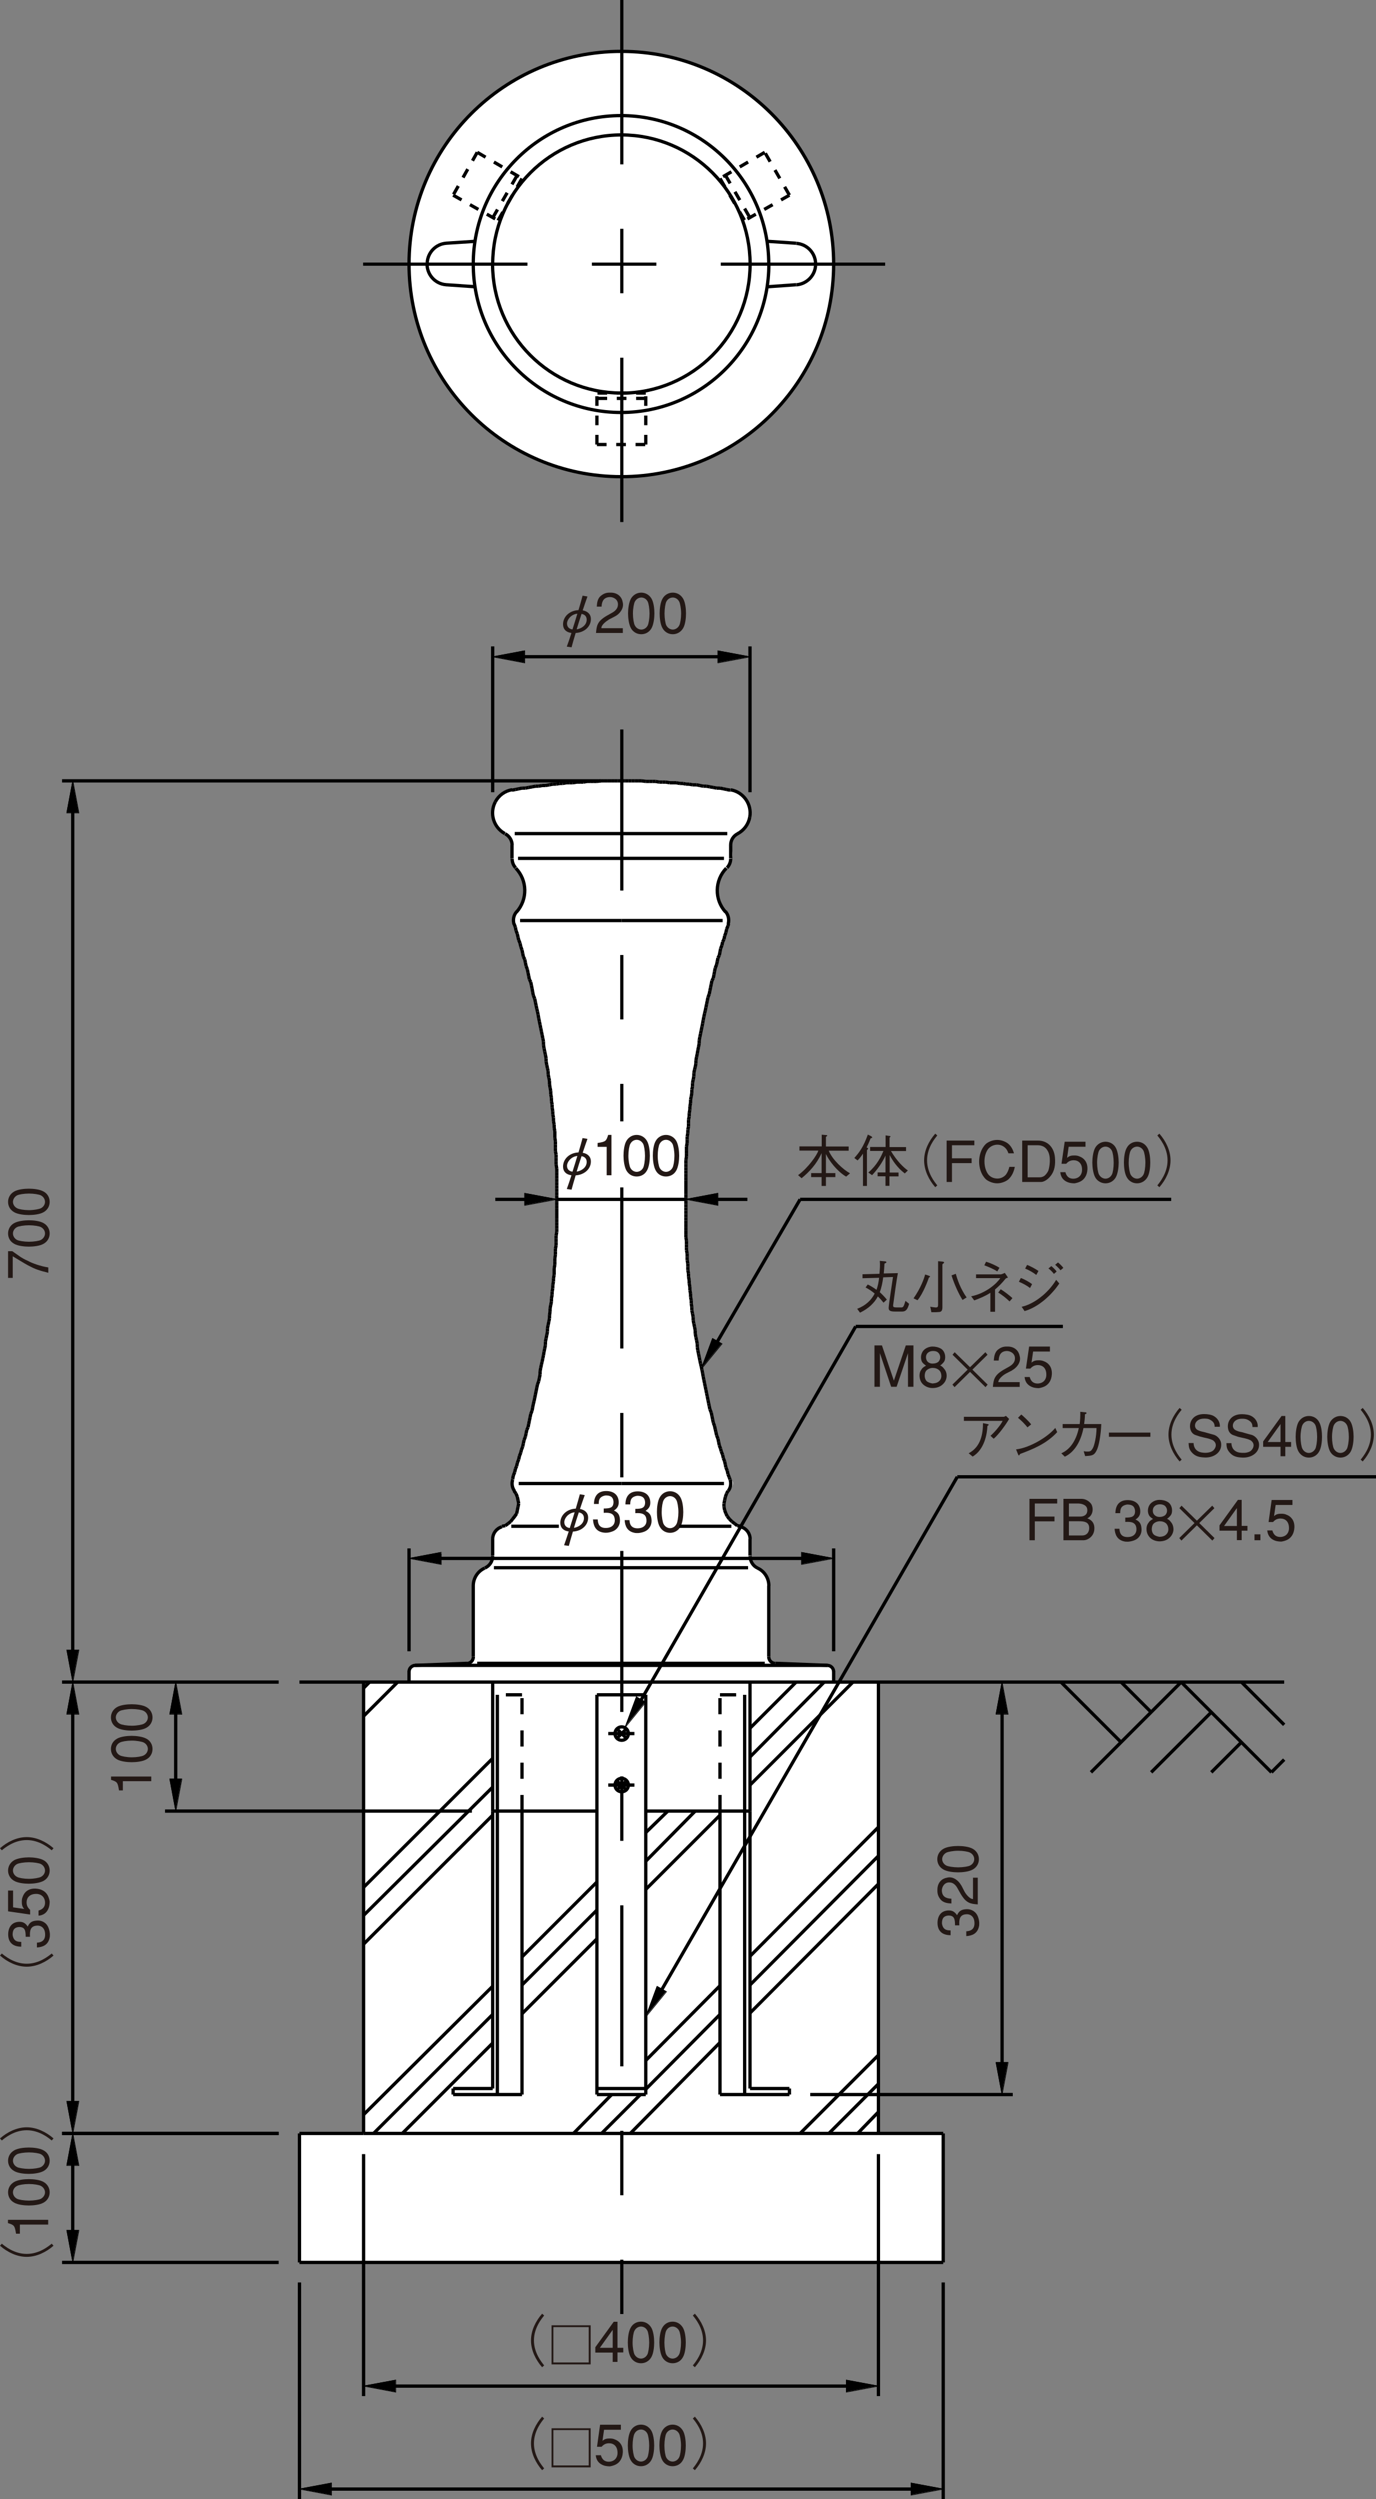 <?xml version="1.0" encoding="UTF-8"?>
<svg xmlns="http://www.w3.org/2000/svg" viewBox="0 0 121.07 219.87">
  <rect x="0" y="0" width="121.07" height="219.87" fill="#808080" stroke="none"/>
  <defs>
    <style>
      .cls-1 {
        stroke-dasharray: 14.17 5.67 5.67 5.67;
      }

      .cls-1, .cls-2 {
        stroke-width: .28px;
      }

      .cls-1, .cls-2, .cls-3, .cls-4, .cls-5, .cls-6 {
        fill: none;
        stroke: #000;
      }

      .cls-7 {
        fill: #fff;
      }

      .cls-2 {
        stroke-dasharray: 14.46 5.67 5.67 5.67;
      }

      .cls-3 {
        stroke-dasharray: .85 .85;
      }

      .cls-3, .cls-4, .cls-6 {
        stroke-width: .29px;
      }

      .cls-8 {
        fill: #231815;
      }

      .cls-5 {
        stroke-width: .06px;
      }

      .cls-6 {
        stroke-dasharray: 1.42 1.42 0 0 0 0;
      }
    </style>
  </defs>
  <g id="_レイヤー_2" data-name="レイヤー 2">
    <circle class="cls-7" cx="54.72" cy="23.27" r="18.7"/>
    <path class="cls-7" d="M45.26,81.44s-.5-.29,0-1.04.96-.95.88-2.25c-.11-1.74-.6-1.34-.85-1.95-.48-1.17-.27-1.93-.27-1.93,0,0,.04-.67-.58-.96s-1.17-1.25-1.12-1.96.58-1.67,1.67-1.83,4.5-.88,9.75-.83,8.71.62,9.67.88,1.79.83,1.62,2.04-1,1.62-1.12,1.75-.63.33-.58.92.21.92.04,1.25-.12.42-.46.88-1.04,1.08-.75,2.04.33,1.17.71,1.88.42.54.17,1.29-1.08,3.25-1.46,5.04-1.29,6.29-1.58,8.71-.62,6.63-.62,8.42.12,9.08.5,11.04,1.17,8.25,2.21,11.42,1.04,3.67,1.12,3.83.54.21.08.92-.58,1.62-.54,1.96.79,1,1.12,1.25.67.12.96.5.25,1.04.25,1.04l-.04,1.21s-.08.38.21.71.5.25.79.58.71.37.67,1.21-.08,6.38-.08,6.38c0,0-.04.38.58.54s4.54.17,4.54.17c0,0,.63,0,.67.38s-.04,1.08-.04,1.08l3.92.04.04,39.71h5.71l-.04,11.29-56.58.04-.04-11.29,5.62-.12v-39.67l4.08-.04-.04-.92s-.04-.5.58-.54,4.54-.12,4.54-.12c0,0,.46-.21.5-.46s0-6.71,0-6.71c.1-.78,1.03-1.21,1.21-1.3.42-.21.38-.41.5-.78s-.08-1.75,0-1.96.29-.5.96-.92,1.13-.58,1.21-1.12.25-1.29-.17-1.92-.42-.58-.17-1.42,1.83-5.96,2.17-8.08,1.29-7.42,1.5-11.04.25-8.42-.25-12.88-1.5-9.79-2.12-12.08-1.21-4.25-1.21-4.25Z"/>
  </g>
  <g id="_レイヤー_1" data-name="レイヤー 1">
    <path class="cls-8" d="M50.5,134.42c.13-.44.28-.92.43-1.36.27.05.45.21.45.51,0,.48-.45.78-.87.85ZM51.02,131.46c-.09.35-.22.79-.36,1.27-.77.03-1.36.56-1.36,1.25,0,.43.27.7.74.76-.14.44-.28.85-.41,1.21l.42.06c.07-.27.2-.73.36-1.26.77-.04,1.34-.56,1.34-1.22,0-.47-.33-.7-.72-.77.17-.51.32-.95.42-1.22l-.42-.07ZM50.13,134.44c-.24-.04-.48-.17-.48-.53,0-.29.31-.79.91-.86-.13.46-.29.93-.43,1.39Z"/>
    <path class="cls-8" d="M52.18,133.71c.03.5.21,1,.87,1.12.07.01.18.03.32.02.14,0,.31-.04.48-.1.5-.17.71-.6.7-1-.02-.39-.1-.66-.53-.85.17-.12.42-.3.42-.71,0-.71-.5-1.01-1.1-1.01-.71,0-1.07.42-1.08,1.14h.42c.01-.18-.05-.65.61-.75.31,0,.66.05.69.56,0,.54-.31.58-.86.59v.38c.57-.04.93.06.97.58.04.41-.22.78-.86.75-.64-.03-.62-.6-.64-.75h-.42Z"/>
    <path class="cls-8" d="M55.38,133.71c.02.14,0,.71.64.75.64.03.9-.34.86-.75-.04-.52-.41-.62-.98-.58v-.38c.54,0,.87-.06.86-.59-.04-.5-.38-.56-.7-.56-.66.1-.59.57-.61.76h-.42c0-.73.37-1.15,1.08-1.15.6,0,1.11.3,1.11,1.01,0,.41-.25.58-.42.71.43.19.51.46.53.85.01.4-.2.83-.7,1-.17.06-.34.09-.48.1-.14,0-.25,0-.32-.02-.66-.13-.84-.62-.87-1.12h.42Z"/>
    <path class="cls-8" d="M58.96,134.45c-.2,0-.43-.11-.57-.36-.08-.15-.17-.61-.17-1.05s.08-.9.17-1.05c.13-.25.37-.36.57-.36s.43.11.56.36c.08.15.17.61.17,1.05s-.08.9-.17,1.05c-.13.25-.37.36-.56.36ZM58.96,134.86c.34,0,.69-.16.9-.52.2-.33.26-.91.26-1.31s-.06-.98-.26-1.31c-.21-.35-.55-.52-.9-.52s-.7.17-.9.52c-.2.33-.26.91-.26,1.31s.06.98.26,1.31c.21.36.55.52.9.52Z"/>
    <path class="cls-8" d="M50.37,103.09c-.24-.04-.48-.17-.48-.53,0-.29.31-.79.91-.86-.13.46-.29.93-.43,1.39ZM51.26,100.12c-.09.35-.22.79-.36,1.27-.77.03-1.36.56-1.36,1.25,0,.43.27.7.74.76-.14.44-.28.85-.41,1.21l.42.06c.07-.27.2-.73.36-1.26.77-.05,1.34-.56,1.34-1.22,0-.47-.33-.7-.72-.77.17-.51.32-.95.42-1.22l-.42-.07ZM50.74,103.08c.13-.44.28-.92.43-1.36.27.05.45.21.45.51,0,.48-.45.78-.87.85Z"/>
    <path class="cls-8" d="M53.38,103.4v-2.5h-.8v-.34c.71-.11.76-.16.93-.71h.29v3.55h-.42Z"/>
    <path class="cls-8" d="M56.02,103.1c-.2,0-.43-.11-.56-.36-.08-.15-.17-.61-.17-1.05s.08-.9.17-1.05c.13-.25.36-.36.56-.36s.43.11.57.36c.08.15.16.61.16,1.05s-.08.9-.16,1.05c-.13.25-.37.36-.57.36ZM56.02,103.51c.35,0,.7-.16.9-.52.2-.33.26-.91.26-1.31s-.06-.98-.26-1.31c-.21-.35-.55-.52-.9-.52s-.69.17-.9.52c-.2.33-.26.91-.26,1.31s.07.98.26,1.31c.21.36.55.52.9.52Z"/>
    <path class="cls-8" d="M58.6,103.1c-.2,0-.43-.11-.56-.36-.08-.15-.17-.61-.17-1.05s.08-.9.17-1.05c.13-.25.36-.36.56-.36s.43.11.57.36c.08.15.17.61.17,1.05s-.08.9-.17,1.05c-.14.25-.37.36-.57.36ZM58.6,103.51c.34,0,.7-.16.9-.52.19-.33.26-.91.26-1.31s-.07-.98-.26-1.31c-.21-.35-.56-.52-.9-.52s-.7.17-.9.52c-.2.33-.26.91-.26,1.31s.07.98.26,1.31c.2.36.55.52.9.52Z"/>
    <g>
      <path class="cls-4" d="M73.35,23.23c0,10.33-8.36,18.71-18.68,18.71"/>
      <path class="cls-4" d="M54.67,41.94c-10.32,0-18.68-8.38-18.68-18.71"/>
    </g>
    <g>
      <path class="cls-4" d="M67.65,23.23c0,7.21-5.82,13.06-13,13.06"/>
      <path class="cls-4" d="M54.64,36.29c-7.18,0-13-5.85-13-13.06"/>
    </g>
    <g>
      <path class="cls-4" d="M66,23.23c0,6.27-5.07,11.36-11.33,11.36"/>
      <path class="cls-4" d="M54.67,34.58c-6.26,0-11.33-5.08-11.33-11.36"/>
    </g>
    <g>
      <path class="cls-4" d="M70.06,21.41c1.01.07,1.77.94,1.7,1.95"/>
      <path class="cls-4" d="M71.76,23.36c-.06.91-.79,1.63-1.7,1.7"/>
    </g>
    <line class="cls-4" x1="67.52" y1="21.23" x2="70.05" y2="21.4"/>
    <line class="cls-4" x1="67.52" y1="25.23" x2="70.05" y2="25.05"/>
    <line class="cls-4" x1="41.82" y1="25.23" x2="39.23" y2="25.05"/>
    <line class="cls-4" x1="41.82" y1="21.23" x2="39.23" y2="21.4"/>
    <g>
      <path class="cls-4" d="M39.25,25.05c-.99-.07-1.74-.94-1.67-1.95"/>
      <path class="cls-4" d="M37.59,23.1c.06-.91.77-1.63,1.67-1.7"/>
    </g>
    <line class="cls-4" x1="54.7" y1="68.7" x2="54.99" y2="68.7"/>
    <line class="cls-4" x1="54.99" y1="68.7" x2="55.29" y2="68.7"/>
    <line class="cls-4" x1="55.29" y1="68.7" x2="55.58" y2="68.7"/>
    <line class="cls-4" x1="55.58" y1="68.7" x2="55.87" y2="68.7"/>
    <line class="cls-4" x1="55.87" y1="68.7" x2="56.17" y2="68.7"/>
    <line class="cls-4" x1="56.17" y1="68.7" x2="56.46" y2="68.7"/>
    <line class="cls-4" x1="56.46" y1="68.7" x2="56.82" y2="68.75"/>
    <line class="cls-4" x1="56.82" y1="68.75" x2="57.11" y2="68.75"/>
    <line class="cls-4" x1="57.11" y1="68.75" x2="57.4" y2="68.75"/>
    <line class="cls-4" x1="57.4" y1="68.75" x2="57.7" y2="68.75"/>
    <line class="cls-4" x1="57.7" y1="68.75" x2="57.99" y2="68.81"/>
    <line class="cls-4" x1="57.99" y1="68.81" x2="58.29" y2="68.81"/>
    <line class="cls-4" x1="58.29" y1="68.81" x2="58.58" y2="68.81"/>
    <line class="cls-4" x1="58.58" y1="68.81" x2="58.93" y2="68.87"/>
    <line class="cls-4" x1="58.93" y1="68.87" x2="59.23" y2="68.87"/>
    <line class="cls-4" x1="59.23" y1="68.87" x2="59.52" y2="68.87"/>
    <line class="cls-4" x1="59.52" y1="68.87" x2="59.82" y2="68.93"/>
    <line class="cls-4" x1="59.82" y1="68.93" x2="60.11" y2="68.93"/>
    <line class="cls-4" x1="60.11" y1="68.93" x2="60.35" y2="68.99"/>
    <line class="cls-4" x1="60.35" y1="68.99" x2="60.64" y2="68.99"/>
    <line class="cls-4" x1="60.64" y1="68.99" x2="60.93" y2="69.05"/>
    <line class="cls-4" x1="60.93" y1="69.05" x2="61.29" y2="69.05"/>
    <line class="cls-4" x1="61.29" y1="69.05" x2="61.58" y2="69.11"/>
    <line class="cls-4" x1="61.58" y1="69.11" x2="61.87" y2="69.17"/>
    <line class="cls-4" x1="61.87" y1="69.17" x2="62.17" y2="69.17"/>
    <line class="cls-4" x1="62.17" y1="69.17" x2="62.46" y2="69.23"/>
    <line class="cls-4" x1="62.46" y1="69.23" x2="62.76" y2="69.28"/>
    <line class="cls-4" x1="62.76" y1="69.28" x2="63.05" y2="69.34"/>
    <line class="cls-4" x1="63.05" y1="69.34" x2="63.35" y2="69.34"/>
    <line class="cls-4" x1="63.35" y1="69.34" x2="63.64" y2="69.4"/>
    <line class="cls-4" x1="63.64" y1="69.4" x2="63.93" y2="69.46"/>
    <line class="cls-4" x1="63.93" y1="69.46" x2="64.23" y2="69.52"/>
    <line class="cls-4" x1="64.23" y1="69.52" x2="64.29" y2="69.52"/>
    <line class="cls-4" x1="54.7" y1="73.34" x2="63.99" y2="73.34"/>
    <line class="cls-4" x1="54.7" y1="75.52" x2="63.7" y2="75.52"/>
    <line class="cls-4" x1="54.7" y1="80.99" x2="63.58" y2="80.99"/>
    <line class="cls-4" x1="54.7" y1="130.52" x2="63.7" y2="130.52"/>
    <line class="cls-4" x1="59.76" y1="134.28" x2="64.35" y2="134.28"/>
    <line class="cls-4" x1="54.7" y1="137.93" x2="65.82" y2="137.93"/>
    <line class="cls-4" x1="73.35" y1="147.99" x2="73.35" y2="147.05"/>
    <path class="cls-4" d="M72.81,146.52c.3.01.54.26.54.56"/>
    <line class="cls-4" x1="72.82" y1="146.52" x2="68.23" y2="146.34"/>
    <path class="cls-4" d="M68.21,146.35c-.32-.01-.57-.27-.57-.59"/>
    <line class="cls-4" x1="67.64" y1="145.75" x2="67.64" y2="139.52"/>
    <path class="cls-4" d="M66.65,137.96c.61.27,1,.89,1,1.56"/>
    <path class="cls-4" d="M66.66,137.96c-.4-.18-.66-.6-.66-1.05"/>
    <line class="cls-4" x1="65.99" y1="136.87" x2="65.99" y2="135.4"/>
    <path class="cls-4" d="M65.19,134.33c.48.14.81.58.81,1.07"/>
    <line class="cls-4" x1="65.17" y1="134.28" x2="64.87" y2="134.23"/>
    <line class="cls-4" x1="64.87" y1="134.23" x2="64.64" y2="134.05"/>
    <line class="cls-4" x1="64.64" y1="134.05" x2="64.4" y2="133.87"/>
    <line class="cls-4" x1="64.4" y1="133.87" x2="64.17" y2="133.64"/>
    <line class="cls-4" x1="64.17" y1="133.64" x2="63.99" y2="133.4"/>
    <line class="cls-4" x1="63.99" y1="133.4" x2="63.87" y2="133.17"/>
    <line class="cls-4" x1="63.87" y1="133.17" x2="63.76" y2="132.87"/>
    <line class="cls-4" x1="63.76" y1="132.87" x2="63.7" y2="132.58"/>
    <line class="cls-4" x1="63.7" y1="132.58" x2="63.7" y2="132.28"/>
    <line class="cls-4" x1="63.7" y1="132.28" x2="63.76" y2="131.99"/>
    <line class="cls-4" x1="63.76" y1="131.99" x2="63.82" y2="131.7"/>
    <line class="cls-4" x1="63.82" y1="131.7" x2="63.93" y2="131.4"/>
    <line class="cls-4" x1="63.93" y1="131.4" x2="64.05" y2="131.17"/>
    <path class="cls-4" d="M64.24,130.18c.11.34.05.71-.17,1"/>
    <line class="cls-4" x1="64.23" y1="130.17" x2="64.17" y2="129.99"/>
    <line class="cls-4" x1="64.17" y1="129.99" x2="64.05" y2="129.7"/>
    <line class="cls-4" x1="64.05" y1="129.7" x2="63.99" y2="129.4"/>
    <line class="cls-4" x1="63.99" y1="129.4" x2="63.87" y2="129.11"/>
    <line class="cls-4" x1="63.87" y1="129.11" x2="63.82" y2="128.87"/>
    <line class="cls-4" x1="63.82" y1="128.87" x2="63.76" y2="128.58"/>
    <line class="cls-4" x1="63.76" y1="128.58" x2="63.64" y2="128.28"/>
    <line class="cls-4" x1="63.64" y1="128.28" x2="63.58" y2="127.99"/>
    <line class="cls-4" x1="63.58" y1="127.99" x2="63.46" y2="127.7"/>
    <line class="cls-4" x1="63.46" y1="127.7" x2="63.4" y2="127.46"/>
    <line class="cls-4" x1="63.4" y1="127.46" x2="63.29" y2="127.17"/>
    <line class="cls-4" x1="63.29" y1="127.17" x2="63.23" y2="126.87"/>
    <line class="cls-4" x1="63.23" y1="126.87" x2="63.17" y2="126.58"/>
    <line class="cls-4" x1="63.17" y1="126.58" x2="63.05" y2="126.28"/>
    <line class="cls-4" x1="63.05" y1="126.28" x2="62.99" y2="125.99"/>
    <line class="cls-4" x1="62.99" y1="125.99" x2="62.93" y2="125.75"/>
    <line class="cls-4" x1="62.93" y1="125.75" x2="62.87" y2="125.46"/>
    <line class="cls-4" x1="62.87" y1="125.46" x2="62.76" y2="125.17"/>
    <line class="cls-4" x1="62.76" y1="125.17" x2="62.7" y2="124.87"/>
    <line class="cls-4" x1="62.7" y1="124.87" x2="62.64" y2="124.58"/>
    <line class="cls-4" x1="62.64" y1="124.58" x2="62.58" y2="124.28"/>
    <line class="cls-4" x1="62.58" y1="124.28" x2="62.46" y2="123.99"/>
    <line class="cls-4" x1="62.46" y1="123.99" x2="62.4" y2="123.7"/>
    <line class="cls-4" x1="62.4" y1="123.7" x2="62.35" y2="123.46"/>
    <line class="cls-4" x1="62.35" y1="123.46" x2="62.29" y2="123.17"/>
    <line class="cls-4" x1="62.29" y1="123.17" x2="62.23" y2="122.87"/>
    <line class="cls-4" x1="62.23" y1="122.87" x2="62.17" y2="122.58"/>
    <line class="cls-4" x1="62.17" y1="122.58" x2="62.11" y2="122.28"/>
    <line class="cls-4" x1="62.11" y1="122.28" x2="62.05" y2="121.99"/>
    <line class="cls-4" x1="62.05" y1="121.99" x2="61.99" y2="121.7"/>
    <line class="cls-4" x1="61.99" y1="121.7" x2="61.93" y2="121.4"/>
    <line class="cls-4" x1="61.93" y1="121.4" x2="61.87" y2="121.11"/>
    <line class="cls-4" x1="61.87" y1="121.11" x2="61.82" y2="120.81"/>
    <line class="cls-4" x1="61.82" y1="120.81" x2="61.76" y2="120.52"/>
    <line class="cls-4" x1="61.76" y1="120.52" x2="61.7" y2="120.23"/>
    <line class="cls-4" x1="61.7" y1="120.23" x2="61.64" y2="119.99"/>
    <line class="cls-4" x1="61.64" y1="119.99" x2="61.58" y2="119.7"/>
    <line class="cls-4" x1="61.58" y1="119.7" x2="61.52" y2="119.4"/>
    <line class="cls-4" x1="61.52" y1="119.4" x2="61.46" y2="119.11"/>
    <line class="cls-4" x1="61.46" y1="119.11" x2="61.4" y2="118.81"/>
    <line class="cls-4" x1="61.4" y1="118.81" x2="61.35" y2="118.52"/>
    <line class="cls-4" x1="61.35" y1="118.52" x2="61.35" y2="118.23"/>
    <line class="cls-4" x1="61.35" y1="118.23" x2="61.29" y2="117.93"/>
    <line class="cls-4" x1="61.29" y1="117.93" x2="61.23" y2="117.64"/>
    <line class="cls-4" x1="61.23" y1="117.64" x2="61.17" y2="117.34"/>
    <line class="cls-4" x1="61.17" y1="117.34" x2="61.17" y2="117.05"/>
    <line class="cls-4" x1="61.17" y1="117.05" x2="61.11" y2="116.75"/>
    <line class="cls-4" x1="61.11" y1="116.75" x2="61.05" y2="116.46"/>
    <line class="cls-4" x1="61.05" y1="116.46" x2="60.99" y2="116.17"/>
    <line class="cls-4" x1="60.99" y1="116.17" x2="60.99" y2="115.87"/>
    <line class="cls-4" x1="60.99" y1="115.87" x2="60.93" y2="115.58"/>
    <line class="cls-4" x1="60.93" y1="115.58" x2="60.87" y2="115.28"/>
    <line class="cls-4" x1="60.87" y1="115.28" x2="60.87" y2="114.99"/>
    <line class="cls-4" x1="60.87" y1="114.99" x2="60.82" y2="114.7"/>
    <line class="cls-4" x1="60.82" y1="114.7" x2="60.82" y2="114.4"/>
    <line class="cls-4" x1="60.82" y1="114.4" x2="60.76" y2="114.11"/>
    <line class="cls-4" x1="60.76" y1="114.11" x2="60.76" y2="113.81"/>
    <line class="cls-4" x1="60.76" y1="113.81" x2="60.7" y2="113.52"/>
    <line class="cls-4" x1="60.7" y1="113.52" x2="60.7" y2="113.23"/>
    <line class="cls-4" x1="60.7" y1="113.23" x2="60.64" y2="112.93"/>
    <line class="cls-4" x1="60.64" y1="112.93" x2="60.64" y2="112.64"/>
    <line class="cls-4" x1="60.64" y1="112.64" x2="60.58" y2="112.34"/>
    <line class="cls-4" x1="60.58" y1="112.34" x2="60.58" y2="112.05"/>
    <line class="cls-4" x1="60.58" y1="112.05" x2="60.52" y2="111.75"/>
    <line class="cls-4" x1="60.52" y1="111.75" x2="60.52" y2="111.46"/>
    <line class="cls-4" x1="60.52" y1="111.46" x2="60.52" y2="111.17"/>
    <line class="cls-4" x1="60.52" y1="111.17" x2="60.46" y2="110.87"/>
    <line class="cls-4" x1="60.46" y1="110.87" x2="60.46" y2="110.58"/>
    <line class="cls-4" x1="60.46" y1="110.58" x2="60.46" y2="110.28"/>
    <line class="cls-4" x1="60.46" y1="110.28" x2="60.4" y2="109.99"/>
    <line class="cls-4" x1="60.4" y1="109.99" x2="60.4" y2="109.75"/>
    <line class="cls-4" x1="60.4" y1="109.75" x2="60.4" y2="109.46"/>
    <line class="cls-4" x1="60.4" y1="109.46" x2="60.4" y2="109.17"/>
    <line class="cls-4" x1="60.4" y1="109.17" x2="60.35" y2="108.87"/>
    <line class="cls-4" x1="60.35" y1="108.87" x2="60.35" y2="108.58"/>
    <line class="cls-4" x1="60.35" y1="108.58" x2="60.35" y2="108.28"/>
    <line class="cls-4" x1="60.35" y1="108.28" x2="60.35" y2="107.99"/>
    <line class="cls-4" x1="60.35" y1="107.99" x2="60.35" y2="107.7"/>
    <line class="cls-4" x1="60.35" y1="107.7" x2="60.35" y2="107.4"/>
    <line class="cls-4" x1="60.35" y1="107.4" x2="60.35" y2="107.11"/>
    <line class="cls-4" x1="60.35" y1="107.11" x2="60.35" y2="106.81"/>
    <line class="cls-4" x1="60.35" y1="106.81" x2="60.35" y2="106.52"/>
    <line class="cls-4" x1="60.35" y1="106.52" x2="60.35" y2="106.23"/>
    <line class="cls-4" x1="60.35" y1="106.23" x2="60.35" y2="105.93"/>
    <line class="cls-4" x1="60.35" y1="105.93" x2="60.35" y2="105.64"/>
    <line class="cls-4" x1="60.35" y1="105.64" x2="60.35" y2="105.34"/>
    <line class="cls-4" x1="60.35" y1="105.34" x2="60.35" y2="105.05"/>
    <line class="cls-4" x1="60.35" y1="105.05" x2="60.35" y2="104.75"/>
    <line class="cls-4" x1="60.35" y1="104.75" x2="60.35" y2="104.46"/>
    <line class="cls-4" x1="60.35" y1="104.46" x2="60.35" y2="104.17"/>
    <line class="cls-4" x1="60.35" y1="104.17" x2="60.35" y2="103.87"/>
    <line class="cls-4" x1="60.35" y1="103.87" x2="60.35" y2="103.58"/>
    <line class="cls-4" x1="60.35" y1="103.58" x2="60.35" y2="103.28"/>
    <line class="cls-4" x1="60.35" y1="103.28" x2="60.35" y2="102.99"/>
    <line class="cls-4" x1="60.35" y1="102.99" x2="60.35" y2="102.7"/>
    <line class="cls-4" x1="60.35" y1="102.7" x2="60.35" y2="102.4"/>
    <line class="cls-4" x1="60.35" y1="102.4" x2="60.35" y2="102.05"/>
    <line class="cls-4" x1="60.35" y1="102.05" x2="60.4" y2="101.75"/>
    <line class="cls-4" x1="60.4" y1="101.75" x2="60.4" y2="101.46"/>
    <line class="cls-4" x1="60.4" y1="101.46" x2="60.4" y2="101.17"/>
    <line class="cls-4" x1="60.4" y1="101.17" x2="60.4" y2="100.87"/>
    <line class="cls-4" x1="60.4" y1="100.87" x2="60.46" y2="100.58"/>
    <line class="cls-4" x1="60.46" y1="100.58" x2="60.46" y2="100.28"/>
    <line class="cls-4" x1="60.46" y1="100.28" x2="60.46" y2="99.99"/>
    <line class="cls-4" x1="60.46" y1="99.99" x2="60.52" y2="99.7"/>
    <line class="cls-4" x1="60.52" y1="99.7" x2="60.52" y2="99.4"/>
    <line class="cls-4" x1="60.52" y1="99.4" x2="60.58" y2="99.11"/>
    <line class="cls-4" x1="60.58" y1="99.11" x2="60.58" y2="98.81"/>
    <line class="cls-4" x1="60.58" y1="98.81" x2="60.58" y2="98.52"/>
    <line class="cls-4" x1="60.58" y1="98.52" x2="60.64" y2="98.23"/>
    <line class="cls-4" x1="60.64" y1="98.23" x2="60.64" y2="97.93"/>
    <line class="cls-4" x1="60.64" y1="97.93" x2="60.7" y2="97.64"/>
    <line class="cls-4" x1="60.7" y1="97.64" x2="60.7" y2="97.34"/>
    <line class="cls-4" x1="60.7" y1="97.34" x2="60.76" y2="97.05"/>
    <line class="cls-4" x1="60.76" y1="97.05" x2="60.76" y2="96.75"/>
    <line class="cls-4" x1="60.76" y1="96.75" x2="60.82" y2="96.46"/>
    <line class="cls-4" x1="60.82" y1="96.46" x2="60.87" y2="96.17"/>
    <line class="cls-4" x1="60.87" y1="96.17" x2="60.87" y2="95.87"/>
    <line class="cls-4" x1="60.87" y1="95.87" x2="60.93" y2="95.58"/>
    <line class="cls-4" x1="60.93" y1="95.58" x2="60.93" y2="95.28"/>
    <line class="cls-4" x1="60.93" y1="95.28" x2="60.99" y2="94.99"/>
    <line class="cls-4" x1="60.99" y1="94.99" x2="61.05" y2="94.7"/>
    <line class="cls-4" x1="61.05" y1="94.7" x2="61.05" y2="94.4"/>
    <line class="cls-4" x1="61.05" y1="94.4" x2="61.11" y2="94.11"/>
    <line class="cls-4" x1="61.11" y1="94.11" x2="61.17" y2="93.87"/>
    <line class="cls-4" x1="61.17" y1="93.87" x2="61.23" y2="93.58"/>
    <line class="cls-4" x1="61.23" y1="93.58" x2="61.23" y2="93.28"/>
    <line class="cls-4" x1="61.23" y1="93.28" x2="61.29" y2="92.99"/>
    <line class="cls-4" x1="61.29" y1="92.99" x2="61.35" y2="92.7"/>
    <line class="cls-4" x1="61.35" y1="92.7" x2="61.4" y2="92.4"/>
    <line class="cls-4" x1="61.4" y1="92.4" x2="61.46" y2="92.11"/>
    <line class="cls-4" x1="61.46" y1="92.11" x2="61.52" y2="91.81"/>
    <line class="cls-4" x1="61.52" y1="91.81" x2="61.52" y2="91.52"/>
    <line class="cls-4" x1="61.52" y1="91.52" x2="61.58" y2="91.23"/>
    <line class="cls-4" x1="61.58" y1="91.23" x2="61.64" y2="90.93"/>
    <line class="cls-4" x1="61.64" y1="90.93" x2="61.7" y2="90.64"/>
    <line class="cls-4" x1="61.7" y1="90.64" x2="61.76" y2="90.34"/>
    <line class="cls-4" x1="61.76" y1="90.34" x2="61.82" y2="90.05"/>
    <line class="cls-4" x1="61.82" y1="90.05" x2="61.87" y2="89.75"/>
    <line class="cls-4" x1="61.87" y1="89.75" x2="61.93" y2="89.46"/>
    <line class="cls-4" x1="61.93" y1="89.46" x2="61.99" y2="89.17"/>
    <line class="cls-4" x1="61.99" y1="89.17" x2="62.05" y2="88.93"/>
    <line class="cls-4" x1="62.05" y1="88.93" x2="62.11" y2="88.64"/>
    <line class="cls-4" x1="62.11" y1="88.64" x2="62.17" y2="88.34"/>
    <line class="cls-4" x1="62.17" y1="88.34" x2="62.23" y2="88.05"/>
    <line class="cls-4" x1="62.23" y1="88.05" x2="62.29" y2="87.75"/>
    <line class="cls-4" x1="62.29" y1="87.75" x2="62.4" y2="87.46"/>
    <line class="cls-4" x1="62.4" y1="87.46" x2="62.46" y2="87.17"/>
    <line class="cls-4" x1="62.46" y1="87.17" x2="62.52" y2="86.87"/>
    <line class="cls-4" x1="62.52" y1="86.87" x2="62.58" y2="86.58"/>
    <line class="cls-4" x1="62.58" y1="86.58" x2="62.64" y2="86.28"/>
    <line class="cls-4" x1="62.64" y1="86.28" x2="62.76" y2="86.05"/>
    <line class="cls-4" x1="62.76" y1="86.05" x2="62.82" y2="85.75"/>
    <line class="cls-4" x1="62.82" y1="85.75" x2="62.87" y2="85.46"/>
    <line class="cls-4" x1="62.87" y1="85.46" x2="62.93" y2="85.17"/>
    <line class="cls-4" x1="62.93" y1="85.17" x2="63.05" y2="84.87"/>
    <line class="cls-4" x1="63.05" y1="84.87" x2="63.11" y2="84.58"/>
    <line class="cls-4" x1="63.11" y1="84.58" x2="63.17" y2="84.28"/>
    <line class="cls-4" x1="63.17" y1="84.28" x2="63.29" y2="84.05"/>
    <line class="cls-4" x1="63.29" y1="84.05" x2="63.35" y2="83.75"/>
    <line class="cls-4" x1="63.35" y1="83.75" x2="63.4" y2="83.46"/>
    <line class="cls-4" x1="63.4" y1="83.46" x2="63.52" y2="83.17"/>
    <line class="cls-4" x1="63.52" y1="83.17" x2="63.58" y2="82.87"/>
    <line class="cls-4" x1="63.58" y1="82.87" x2="63.7" y2="82.64"/>
    <line class="cls-4" x1="63.7" y1="82.64" x2="63.76" y2="82.34"/>
    <line class="cls-4" x1="63.76" y1="82.34" x2="63.87" y2="82.05"/>
    <line class="cls-4" x1="63.87" y1="82.05" x2="63.93" y2="81.75"/>
    <line class="cls-4" x1="63.93" y1="81.75" x2="64.05" y2="81.46"/>
    <line class="cls-4" x1="64.05" y1="81.46" x2="64.11" y2="81.28"/>
    <path class="cls-4" d="M63.83,80.19c.26.3.35.72.24,1.11"/>
    <path class="cls-4" d="M63.84,80.24c-1-1.1-.97-2.79.07-3.86"/>
    <path class="cls-4" d="M64.29,75.55c0,.3-.12.58-.32.8"/>
    <line class="cls-4" x1="64.29" y1="75.52" x2="64.29" y2="74.34"/>
    <path class="cls-4" d="M64.29,74.35c0-.42.23-.8.6-.99"/>
    <g>
      <path class="cls-4" d="M64.3,69.49c1.12.2,1.87,1.27,1.67,2.39"/>
      <path class="cls-4" d="M65.97,71.88c-.11.64-.52,1.19-1.09,1.48"/>
    </g>
    <line class="cls-4" x1="54.7" y1="146.34" x2="67.29" y2="146.34"/>
    <line class="cls-4" x1="72.82" y1="146.52" x2="54.7" y2="146.52"/>
    <line class="cls-4" x1="45.23" y1="81.28" x2="45.35" y2="81.58"/>
    <line class="cls-4" x1="45.35" y1="81.58" x2="45.4" y2="81.87"/>
    <line class="cls-4" x1="45.4" y1="81.87" x2="45.52" y2="82.17"/>
    <line class="cls-4" x1="45.52" y1="82.17" x2="45.58" y2="82.46"/>
    <line class="cls-4" x1="45.58" y1="82.46" x2="45.64" y2="82.7"/>
    <line class="cls-4" x1="45.64" y1="82.7" x2="45.76" y2="82.99"/>
    <line class="cls-4" x1="45.76" y1="82.99" x2="45.82" y2="83.28"/>
    <line class="cls-4" x1="45.82" y1="83.28" x2="45.93" y2="83.58"/>
    <line class="cls-4" x1="45.93" y1="83.58" x2="45.99" y2="83.87"/>
    <line class="cls-4" x1="45.99" y1="83.87" x2="46.05" y2="84.17"/>
    <line class="cls-4" x1="46.05" y1="84.17" x2="46.17" y2="84.4"/>
    <line class="cls-4" x1="46.17" y1="84.4" x2="46.23" y2="84.7"/>
    <line class="cls-4" x1="46.23" y1="84.7" x2="46.29" y2="84.99"/>
    <line class="cls-4" x1="46.29" y1="84.99" x2="46.4" y2="85.28"/>
    <line class="cls-4" x1="46.4" y1="85.28" x2="46.46" y2="85.58"/>
    <line class="cls-4" x1="46.46" y1="85.58" x2="46.52" y2="85.87"/>
    <line class="cls-4" x1="46.52" y1="85.87" x2="46.58" y2="86.17"/>
    <line class="cls-4" x1="46.58" y1="86.17" x2="46.7" y2="86.4"/>
    <line class="cls-4" x1="46.7" y1="86.4" x2="46.76" y2="86.7"/>
    <line class="cls-4" x1="46.76" y1="86.7" x2="46.82" y2="86.99"/>
    <line class="cls-4" x1="46.82" y1="86.99" x2="46.87" y2="87.28"/>
    <line class="cls-4" x1="46.87" y1="87.28" x2="46.93" y2="87.58"/>
    <line class="cls-4" x1="46.93" y1="87.58" x2="47.05" y2="87.87"/>
    <line class="cls-4" x1="47.05" y1="87.87" x2="47.11" y2="88.17"/>
    <line class="cls-4" x1="47.11" y1="88.17" x2="47.17" y2="88.46"/>
    <line class="cls-4" x1="47.17" y1="88.46" x2="47.23" y2="88.75"/>
    <line class="cls-4" x1="47.23" y1="88.75" x2="47.29" y2="88.99"/>
    <line class="cls-4" x1="47.29" y1="88.99" x2="47.35" y2="89.28"/>
    <line class="cls-4" x1="47.35" y1="89.28" x2="47.4" y2="89.58"/>
    <line class="cls-4" x1="47.4" y1="89.58" x2="47.46" y2="89.87"/>
    <line class="cls-4" x1="47.46" y1="89.87" x2="47.52" y2="90.17"/>
    <line class="cls-4" x1="47.52" y1="90.17" x2="47.58" y2="90.46"/>
    <line class="cls-4" x1="47.58" y1="90.46" x2="47.64" y2="90.75"/>
    <line class="cls-4" x1="47.64" y1="90.75" x2="47.7" y2="91.05"/>
    <line class="cls-4" x1="47.7" y1="91.05" x2="47.76" y2="91.34"/>
    <line class="cls-4" x1="47.76" y1="91.34" x2="47.82" y2="91.64"/>
    <line class="cls-4" x1="47.82" y1="91.64" x2="47.82" y2="91.93"/>
    <line class="cls-4" x1="47.82" y1="91.93" x2="47.87" y2="92.23"/>
    <line class="cls-4" x1="47.87" y1="92.23" x2="47.93" y2="92.52"/>
    <line class="cls-4" x1="47.93" y1="92.52" x2="47.99" y2="92.81"/>
    <line class="cls-4" x1="47.99" y1="92.81" x2="48.05" y2="93.11"/>
    <line class="cls-4" x1="48.05" y1="93.11" x2="48.05" y2="93.4"/>
    <line class="cls-4" x1="48.05" y1="93.4" x2="48.11" y2="93.7"/>
    <line class="cls-4" x1="48.11" y1="93.7" x2="48.17" y2="93.99"/>
    <line class="cls-4" x1="48.17" y1="93.99" x2="48.23" y2="94.23"/>
    <line class="cls-4" x1="48.23" y1="94.23" x2="48.23" y2="94.52"/>
    <line class="cls-4" x1="48.23" y1="94.52" x2="48.29" y2="94.81"/>
    <line class="cls-4" x1="48.29" y1="94.81" x2="48.35" y2="95.11"/>
    <line class="cls-4" x1="48.35" y1="95.11" x2="48.35" y2="95.4"/>
    <line class="cls-4" x1="48.35" y1="95.4" x2="48.4" y2="95.7"/>
    <line class="cls-4" x1="48.4" y1="95.7" x2="48.46" y2="95.99"/>
    <line class="cls-4" x1="48.46" y1="95.99" x2="48.46" y2="96.28"/>
    <line class="cls-4" x1="48.46" y1="96.28" x2="48.52" y2="96.58"/>
    <line class="cls-4" x1="48.52" y1="96.58" x2="48.52" y2="96.87"/>
    <line class="cls-4" x1="48.52" y1="96.87" x2="48.58" y2="97.17"/>
    <line class="cls-4" x1="48.58" y1="97.17" x2="48.58" y2="97.46"/>
    <line class="cls-4" x1="48.58" y1="97.46" x2="48.64" y2="97.75"/>
    <line class="cls-4" x1="48.64" y1="97.75" x2="48.64" y2="98.05"/>
    <line class="cls-4" x1="48.64" y1="98.05" x2="48.7" y2="98.34"/>
    <line class="cls-4" x1="48.7" y1="98.34" x2="48.7" y2="98.64"/>
    <line class="cls-4" x1="48.7" y1="98.64" x2="48.76" y2="98.93"/>
    <line class="cls-4" x1="48.76" y1="98.93" x2="48.76" y2="99.23"/>
    <line class="cls-4" x1="48.76" y1="99.23" x2="48.82" y2="99.52"/>
    <line class="cls-4" x1="48.82" y1="99.52" x2="48.82" y2="99.81"/>
    <line class="cls-4" x1="48.82" y1="99.81" x2="48.82" y2="100.11"/>
    <line class="cls-4" x1="48.82" y1="100.11" x2="48.87" y2="100.4"/>
    <line class="cls-4" x1="48.87" y1="100.4" x2="48.87" y2="100.7"/>
    <line class="cls-4" x1="48.87" y1="100.7" x2="48.87" y2="100.99"/>
    <line class="cls-4" x1="48.87" y1="100.99" x2="48.87" y2="101.28"/>
    <line class="cls-4" x1="48.87" y1="101.28" x2="48.93" y2="101.58"/>
    <line class="cls-4" x1="48.93" y1="101.58" x2="48.93" y2="101.87"/>
    <line class="cls-4" x1="48.93" y1="101.87" x2="48.93" y2="102.17"/>
    <line class="cls-4" x1="48.93" y1="102.17" x2="48.93" y2="102.46"/>
    <line class="cls-4" x1="48.93" y1="102.46" x2="48.99" y2="102.81"/>
    <line class="cls-4" x1="48.99" y1="102.81" x2="48.99" y2="103.11"/>
    <line class="cls-4" x1="48.99" y1="103.11" x2="48.99" y2="103.4"/>
    <line class="cls-4" x1="48.99" y1="103.4" x2="48.99" y2="103.7"/>
    <line class="cls-4" x1="48.99" y1="103.7" x2="48.99" y2="103.99"/>
    <line class="cls-4" x1="48.99" y1="103.99" x2="48.99" y2="104.28"/>
    <line class="cls-4" x1="48.99" y1="104.28" x2="48.99" y2="104.58"/>
    <line class="cls-4" x1="48.99" y1="104.58" x2="48.99" y2="104.87"/>
    <line class="cls-4" x1="48.99" y1="104.87" x2="48.99" y2="105.17"/>
    <line class="cls-4" x1="48.99" y1="105.17" x2="48.99" y2="105.46"/>
    <line class="cls-4" x1="48.99" y1="105.46" x2="48.99" y2="105.75"/>
    <line class="cls-4" x1="48.99" y1="105.75" x2="48.99" y2="106.05"/>
    <line class="cls-4" x1="48.99" y1="106.05" x2="48.99" y2="106.34"/>
    <line class="cls-4" x1="48.99" y1="106.34" x2="48.99" y2="106.64"/>
    <line class="cls-4" x1="48.99" y1="106.64" x2="48.99" y2="106.93"/>
    <line class="cls-4" x1="48.99" y1="106.93" x2="48.99" y2="107.23"/>
    <line class="cls-4" x1="48.99" y1="107.23" x2="48.99" y2="107.52"/>
    <line class="cls-4" x1="48.99" y1="107.52" x2="48.99" y2="107.81"/>
    <line class="cls-4" x1="48.99" y1="107.81" x2="48.99" y2="108.11"/>
    <line class="cls-4" x1="48.99" y1="108.11" x2="48.99" y2="108.4"/>
    <line class="cls-4" x1="48.99" y1="108.4" x2="48.93" y2="108.7"/>
    <line class="cls-4" x1="48.93" y1="108.7" x2="48.93" y2="108.99"/>
    <line class="cls-4" x1="48.93" y1="108.99" x2="48.93" y2="109.28"/>
    <line class="cls-4" x1="48.93" y1="109.28" x2="48.93" y2="109.58"/>
    <line class="cls-4" x1="48.93" y1="109.58" x2="48.87" y2="109.87"/>
    <line class="cls-4" x1="48.87" y1="109.87" x2="48.87" y2="110.11"/>
    <line class="cls-4" x1="48.87" y1="110.11" x2="48.87" y2="110.4"/>
    <line class="cls-4" x1="48.87" y1="110.4" x2="48.82" y2="110.7"/>
    <line class="cls-4" x1="48.82" y1="110.7" x2="48.82" y2="110.99"/>
    <line class="cls-4" x1="48.82" y1="110.99" x2="48.82" y2="111.28"/>
    <line class="cls-4" x1="48.82" y1="111.28" x2="48.76" y2="111.58"/>
    <line class="cls-4" x1="48.76" y1="111.58" x2="48.76" y2="111.87"/>
    <line class="cls-4" x1="48.76" y1="111.87" x2="48.76" y2="112.17"/>
    <line class="cls-4" x1="48.76" y1="112.17" x2="48.7" y2="112.46"/>
    <line class="cls-4" x1="48.7" y1="112.46" x2="48.7" y2="112.75"/>
    <line class="cls-4" x1="48.7" y1="112.75" x2="48.64" y2="113.05"/>
    <line class="cls-4" x1="48.64" y1="113.05" x2="48.64" y2="113.34"/>
    <line class="cls-4" x1="48.64" y1="113.34" x2="48.58" y2="113.64"/>
    <line class="cls-4" x1="48.58" y1="113.64" x2="48.58" y2="113.93"/>
    <line class="cls-4" x1="48.58" y1="113.93" x2="48.52" y2="114.23"/>
    <line class="cls-4" x1="48.52" y1="114.23" x2="48.52" y2="114.52"/>
    <line class="cls-4" x1="48.52" y1="114.52" x2="48.46" y2="114.81"/>
    <line class="cls-4" x1="48.46" y1="114.81" x2="48.4" y2="115.11"/>
    <line class="cls-4" x1="48.4" y1="115.11" x2="48.4" y2="115.4"/>
    <line class="cls-4" x1="48.4" y1="115.4" x2="48.35" y2="115.7"/>
    <line class="cls-4" x1="48.35" y1="115.7" x2="48.35" y2="115.99"/>
    <line class="cls-4" x1="48.35" y1="115.99" x2="48.29" y2="116.28"/>
    <line class="cls-4" x1="48.29" y1="116.28" x2="48.23" y2="116.58"/>
    <line class="cls-4" x1="48.23" y1="116.58" x2="48.17" y2="116.87"/>
    <line class="cls-4" x1="48.17" y1="116.87" x2="48.17" y2="117.17"/>
    <line class="cls-4" x1="48.17" y1="117.17" x2="48.11" y2="117.46"/>
    <line class="cls-4" x1="48.11" y1="117.46" x2="48.05" y2="117.75"/>
    <line class="cls-4" x1="48.05" y1="117.75" x2="47.99" y2="118.05"/>
    <line class="cls-4" x1="47.99" y1="118.05" x2="47.99" y2="118.34"/>
    <line class="cls-4" x1="47.99" y1="118.34" x2="47.93" y2="118.64"/>
    <line class="cls-4" x1="47.93" y1="118.64" x2="47.87" y2="118.93"/>
    <line class="cls-4" x1="47.87" y1="118.93" x2="47.82" y2="119.23"/>
    <line class="cls-4" x1="47.82" y1="119.23" x2="47.76" y2="119.52"/>
    <line class="cls-4" x1="47.76" y1="119.52" x2="47.7" y2="119.81"/>
    <line class="cls-4" x1="47.7" y1="119.81" x2="47.64" y2="120.05"/>
    <line class="cls-4" x1="47.64" y1="120.05" x2="47.58" y2="120.34"/>
    <line class="cls-4" x1="47.58" y1="120.34" x2="47.52" y2="120.64"/>
    <line class="cls-4" x1="47.52" y1="120.64" x2="47.52" y2="120.93"/>
    <line class="cls-4" x1="47.52" y1="120.93" x2="47.46" y2="121.23"/>
    <line class="cls-4" x1="47.46" y1="121.23" x2="47.4" y2="121.52"/>
    <line class="cls-4" x1="47.4" y1="121.52" x2="47.29" y2="121.81"/>
    <line class="cls-4" x1="47.29" y1="121.81" x2="47.23" y2="122.11"/>
    <line class="cls-4" x1="47.23" y1="122.11" x2="47.17" y2="122.4"/>
    <line class="cls-4" x1="47.17" y1="122.4" x2="47.11" y2="122.7"/>
    <line class="cls-4" x1="47.11" y1="122.7" x2="47.05" y2="122.99"/>
    <line class="cls-4" x1="47.05" y1="122.99" x2="46.99" y2="123.28"/>
    <line class="cls-4" x1="46.99" y1="123.28" x2="46.93" y2="123.52"/>
    <line class="cls-4" x1="46.93" y1="123.52" x2="46.87" y2="123.81"/>
    <line class="cls-4" x1="46.87" y1="123.81" x2="46.82" y2="124.11"/>
    <line class="cls-4" x1="46.82" y1="124.11" x2="46.7" y2="124.4"/>
    <line class="cls-4" x1="46.7" y1="124.4" x2="46.64" y2="124.7"/>
    <line class="cls-4" x1="46.64" y1="124.7" x2="46.58" y2="124.99"/>
    <line class="cls-4" x1="46.58" y1="124.99" x2="46.52" y2="125.28"/>
    <line class="cls-4" x1="46.52" y1="125.28" x2="46.46" y2="125.58"/>
    <line class="cls-4" x1="46.46" y1="125.58" x2="46.35" y2="125.81"/>
    <line class="cls-4" x1="46.35" y1="125.81" x2="46.29" y2="126.11"/>
    <line class="cls-4" x1="46.29" y1="126.11" x2="46.23" y2="126.4"/>
    <line class="cls-4" x1="46.23" y1="126.4" x2="46.11" y2="126.7"/>
    <line class="cls-4" x1="46.11" y1="126.7" x2="46.05" y2="126.99"/>
    <line class="cls-4" x1="46.05" y1="126.99" x2="45.99" y2="127.28"/>
    <line class="cls-4" x1="45.99" y1="127.28" x2="45.87" y2="127.58"/>
    <line class="cls-4" x1="45.87" y1="127.58" x2="45.82" y2="127.81"/>
    <line class="cls-4" x1="45.82" y1="127.81" x2="45.7" y2="128.11"/>
    <line class="cls-4" x1="45.7" y1="128.11" x2="45.64" y2="128.4"/>
    <line class="cls-4" x1="45.64" y1="128.4" x2="45.52" y2="128.7"/>
    <line class="cls-4" x1="45.52" y1="128.7" x2="45.46" y2="128.99"/>
    <line class="cls-4" x1="45.46" y1="128.99" x2="45.35" y2="129.23"/>
    <line class="cls-4" x1="45.35" y1="129.23" x2="45.29" y2="129.52"/>
    <line class="cls-4" x1="45.29" y1="129.52" x2="45.17" y2="129.81"/>
    <line class="cls-4" x1="45.17" y1="129.81" x2="45.11" y2="130.11"/>
    <line class="cls-4" x1="45.11" y1="130.11" x2="45.11" y2="130.17"/>
    <line class="cls-4" x1="54.7" y1="80.99" x2="45.76" y2="80.99"/>
    <line class="cls-4" x1="54.7" y1="75.52" x2="45.58" y2="75.52"/>
    <line class="cls-4" x1="54.7" y1="73.34" x2="45.29" y2="73.34"/>
    <line class="cls-4" x1="45.05" y1="69.52" x2="45.35" y2="69.46"/>
    <line class="cls-4" x1="45.35" y1="69.46" x2="45.64" y2="69.4"/>
    <line class="cls-4" x1="45.64" y1="69.4" x2="45.93" y2="69.34"/>
    <line class="cls-4" x1="45.93" y1="69.34" x2="46.23" y2="69.34"/>
    <line class="cls-4" x1="46.23" y1="69.34" x2="46.52" y2="69.28"/>
    <line class="cls-4" x1="46.52" y1="69.28" x2="46.82" y2="69.23"/>
    <line class="cls-4" x1="46.82" y1="69.23" x2="47.11" y2="69.17"/>
    <line class="cls-4" x1="47.11" y1="69.17" x2="47.4" y2="69.17"/>
    <line class="cls-4" x1="47.4" y1="69.17" x2="47.7" y2="69.11"/>
    <line class="cls-4" x1="47.7" y1="69.11" x2="47.99" y2="69.11"/>
    <line class="cls-4" x1="47.99" y1="69.11" x2="48.35" y2="69.05"/>
    <line class="cls-4" x1="48.35" y1="69.05" x2="48.64" y2="68.99"/>
    <line class="cls-4" x1="48.64" y1="68.99" x2="48.93" y2="68.99"/>
    <line class="cls-4" x1="48.93" y1="68.99" x2="49.23" y2="68.93"/>
    <line class="cls-4" x1="49.23" y1="68.93" x2="49.52" y2="68.93"/>
    <line class="cls-4" x1="49.52" y1="68.93" x2="49.82" y2="68.87"/>
    <line class="cls-4" x1="49.82" y1="68.87" x2="50.11" y2="68.87"/>
    <line class="cls-4" x1="50.11" y1="68.87" x2="50.4" y2="68.87"/>
    <line class="cls-4" x1="50.4" y1="68.87" x2="50.76" y2="68.81"/>
    <line class="cls-4" x1="50.76" y1="68.81" x2="51.05" y2="68.81"/>
    <line class="cls-4" x1="51.05" y1="68.81" x2="51.35" y2="68.81"/>
    <line class="cls-4" x1="51.35" y1="68.81" x2="51.64" y2="68.75"/>
    <line class="cls-4" x1="51.64" y1="68.75" x2="51.93" y2="68.75"/>
    <line class="cls-4" x1="51.93" y1="68.75" x2="52.23" y2="68.75"/>
    <line class="cls-4" x1="52.23" y1="68.75" x2="52.52" y2="68.75"/>
    <line class="cls-4" x1="52.52" y1="68.75" x2="52.87" y2="68.7"/>
    <line class="cls-4" x1="52.87" y1="68.7" x2="53.17" y2="68.7"/>
    <line class="cls-4" x1="53.17" y1="68.7" x2="53.46" y2="68.7"/>
    <line class="cls-4" x1="53.46" y1="68.7" x2="53.76" y2="68.7"/>
    <line class="cls-4" x1="53.76" y1="68.7" x2="54.05" y2="68.7"/>
    <line class="cls-4" x1="54.05" y1="68.7" x2="54.35" y2="68.7"/>
    <line class="cls-4" x1="54.35" y1="68.7" x2="54.64" y2="68.7"/>
    <line class="cls-4" x1="54.64" y1="68.7" x2="54.7" y2="68.7"/>
    <path class="cls-4" d="M45.23,81.32c-.12-.38-.04-.81.23-1.11"/>
    <line class="cls-4" x1="45.05" y1="75.52" x2="45.05" y2="74.34"/>
    <g>
      <path class="cls-4" d="M44.42,73.34c-.99-.54-1.37-1.78-.84-2.79"/>
      <path class="cls-4" d="M43.58,70.55c.3-.57.85-.97,1.48-1.07"/>
    </g>
    <path class="cls-4" d="M44.45,73.36c.37.19.61.58.61.99"/>
    <path class="cls-4" d="M45.38,76.38c1.03,1.07,1.06,2.75.07,3.86"/>
    <path class="cls-4" d="M45.37,76.35c-.2-.21-.31-.5-.31-.8"/>
    <line class="cls-4" x1="41.64" y1="145.75" x2="41.64" y2="139.52"/>
    <line class="cls-4" x1="54.7" y1="137.93" x2="43.46" y2="137.93"/>
    <line class="cls-4" x1="49.17" y1="134.28" x2="44.99" y2="134.28"/>
    <line class="cls-4" x1="54.7" y1="130.52" x2="45.64" y2="130.52"/>
    <line class="cls-4" x1="45.23" y1="131.17" x2="45.4" y2="131.4"/>
    <line class="cls-4" x1="45.4" y1="131.4" x2="45.52" y2="131.7"/>
    <line class="cls-4" x1="45.52" y1="131.7" x2="45.58" y2="131.99"/>
    <line class="cls-4" x1="45.58" y1="131.99" x2="45.64" y2="132.28"/>
    <line class="cls-4" x1="45.64" y1="132.28" x2="45.58" y2="132.58"/>
    <line class="cls-4" x1="45.58" y1="132.58" x2="45.52" y2="132.87"/>
    <line class="cls-4" x1="45.52" y1="132.87" x2="45.46" y2="133.17"/>
    <line class="cls-4" x1="45.46" y1="133.17" x2="45.29" y2="133.4"/>
    <line class="cls-4" x1="45.29" y1="133.4" x2="45.11" y2="133.64"/>
    <line class="cls-4" x1="45.11" y1="133.64" x2="44.93" y2="133.87"/>
    <line class="cls-4" x1="44.93" y1="133.87" x2="44.7" y2="134.05"/>
    <line class="cls-4" x1="44.7" y1="134.05" x2="44.46" y2="134.23"/>
    <line class="cls-4" x1="44.46" y1="134.23" x2="44.17" y2="134.28"/>
    <path class="cls-4" d="M45.27,131.18c-.21-.29-.27-.66-.16-1"/>
    <path class="cls-4" d="M43.35,136.9c0,.46-.27.87-.68,1.05"/>
    <path class="cls-4" d="M43.35,135.4c0-.49.33-.93.81-1.07"/>
    <line class="cls-4" x1="43.35" y1="136.87" x2="43.35" y2="135.4"/>
    <path class="cls-4" d="M41.64,139.52c0-.67.4-1.29,1.01-1.56"/>
    <line class="cls-4" x1="54.7" y1="146.34" x2="41.99" y2="146.34"/>
    <path class="cls-4" d="M41.65,145.76c0,.32-.24.58-.54.59"/>
    <line class="cls-4" x1="36.52" y1="146.52" x2="54.7" y2="146.52"/>
    <path class="cls-4" d="M35.99,147.08c0-.3.24-.55.54-.56"/>
    <line class="cls-4" x1="36.52" y1="146.52" x2="41.11" y2="146.34"/>
    <line class="cls-4" x1="35.99" y1="147.99" x2="35.99" y2="147.05"/>
    <g>
      <path class="cls-4" d="M41.64,23.23c0-7.21,5.82-13.06,13-13.06"/>
      <path class="cls-4" d="M54.64,10.17c7.18,0,13,5.85,13,13.06"/>
    </g>
    <g>
      <path class="cls-4" d="M43.35,23.23c0-6.27,5.07-11.36,11.33-11.36"/>
      <path class="cls-4" d="M54.67,11.87c6.26,0,11.33,5.08,11.33,11.36"/>
    </g>
    <g>
      <path class="cls-4" d="M35.99,23.23c0-10.33,8.36-18.71,18.68-18.71"/>
      <path class="cls-4" d="M54.67,4.52c10.32,0,18.68,8.38,18.68,18.71"/>
    </g>
    <line class="cls-4" x1="43.35" y1="159.34" x2="43.35" y2="183.75"/>
    <line class="cls-4" x1="45.93" y1="184.28" x2="45.93" y2="159.34"/>
    <line class="cls-4" x1="43.76" y1="149.11" x2="43.76" y2="159.34"/>
    <line class="cls-4" x1="65.52" y1="149.11" x2="65.52" y2="159.34"/>
    <line class="cls-4" x1="63.35" y1="184.28" x2="63.35" y2="159.34"/>
    <line class="cls-4" x1="65.99" y1="159.34" x2="65.99" y2="183.75"/>
    <line class="cls-4" x1="52.52" y1="149.11" x2="52.52" y2="184.28"/>
    <line class="cls-4" x1="56.82" y1="184.28" x2="56.82" y2="149.11"/>
    <line class="cls-4" x1="52.52" y1="184.28" x2="56.82" y2="184.28"/>
    <line class="cls-4" x1="56.82" y1="183.75" x2="52.52" y2="183.75"/>
    <line class="cls-4" x1="39.87" y1="184.28" x2="45.93" y2="184.28"/>
    <line class="cls-4" x1="43.35" y1="183.75" x2="39.87" y2="183.75"/>
    <line class="cls-4" x1="39.87" y1="183.75" x2="39.87" y2="184.28"/>
    <line class="cls-4" x1="69.46" y1="184.28" x2="63.35" y2="184.28"/>
    <line class="cls-4" x1="65.99" y1="183.75" x2="69.46" y2="183.75"/>
    <line class="cls-4" x1="69.46" y1="183.75" x2="69.46" y2="184.28"/>
    <line class="cls-4" x1="56.82" y1="149.11" x2="52.52" y2="149.11"/>
    <line class="cls-6" x1="45.93" y1="149.11" x2="43.35" y2="149.11"/>
    <line class="cls-4" x1="43.35" y1="159.34" x2="52.52" y2="159.34"/>
    <line class="cls-4" x1="43.35" y1="147.99" x2="43.35" y2="159.34"/>
    <path class="cls-4" d="M55.29,157.05c0,.33-.26.59-.59.59s-.59-.26-.59-.59.27-.59.59-.59.59.27.59.59"/>
    <line class="cls-4" x1="55.05" y1="156.75" x2="54.35" y2="157.4"/>
    <line class="cls-4" x1="54.35" y1="156.75" x2="55.05" y2="157.4"/>
    <line class="cls-4" x1="55.82" y1="157.05" x2="53.52" y2="157.05"/>
    <line class="cls-4" x1="55.05" y1="152.17" x2="54.35" y2="152.87"/>
    <line class="cls-4" x1="55.82" y1="152.52" x2="53.52" y2="152.52"/>
    <path class="cls-4" d="M55.29,152.52c0,.33-.26.59-.59.59s-.59-.26-.59-.59.27-.59.59-.59.59.26.59.59"/>
    <line class="cls-4" x1="54.35" y1="152.17" x2="55.05" y2="152.87"/>
    <line class="cls-4" x1="65.99" y1="147.99" x2="65.99" y2="159.34"/>
    <line class="cls-4" x1="56.82" y1="159.34" x2="65.99" y2="159.34"/>
    <line class="cls-6" x1="63.35" y1="149.11" x2="65.99" y2="149.11"/>
    <line class="cls-4" x1="112.99" y1="147.99" x2="26.35" y2="147.99"/>
    <line class="cls-4" x1="31.99" y1="147.99" x2="31.99" y2="187.7"/>
    <line class="cls-4" x1="31.99" y1="187.7" x2="77.29" y2="187.7"/>
    <line class="cls-4" x1="77.29" y1="187.7" x2="77.29" y2="147.99"/>
    <line class="cls-4" x1="77.29" y1="187.7" x2="82.99" y2="187.7"/>
    <line class="cls-4" x1="82.99" y1="187.7" x2="82.99" y2="199.05"/>
    <line class="cls-4" x1="82.99" y1="199.05" x2="26.35" y2="199.05"/>
    <line class="cls-4" x1="26.35" y1="199.05" x2="26.35" y2="187.7"/>
    <line class="cls-4" x1="26.35" y1="187.7" x2="31.99" y2="187.7"/>
    <line class="cls-4" x1="95.99" y1="155.93" x2="103.93" y2="147.99"/>
    <line class="cls-4" x1="98.64" y1="153.28" x2="93.35" y2="147.99"/>
    <line class="cls-4" x1="106.58" y1="150.64" x2="101.29" y2="155.93"/>
    <line class="cls-4" x1="103.93" y1="147.99" x2="111.87" y2="155.93"/>
    <line class="cls-4" x1="109.23" y1="153.28" x2="106.58" y2="155.93"/>
    <line class="cls-4" x1="111.87" y1="155.93" x2="112.99" y2="154.81"/>
    <line class="cls-4" x1="101.29" y1="150.64" x2="98.64" y2="147.99"/>
    <line class="cls-4" x1="112.99" y1="151.75" x2="109.23" y2="147.99"/>
    <polyline points="56.79 177.43 57.79 174.73 58.61 175.2 56.79 177.43"/>
    <polygon class="cls-5" points="56.82 177.46 57.82 174.76 58.64 175.23 56.82 177.46"/>
    <line class="cls-4" x1="58.23" y1="175.05" x2="84.23" y2="129.93"/>
    <line class="cls-4" x1="84.23" y1="129.93" x2="121.07" y2="129.93"/>
    <polyline points="54.97 151.96 55.97 149.26 56.79 149.73 54.97 151.96"/>
    <polygon class="cls-5" points="55 151.99 56 149.29 56.82 149.76 55 151.99"/>
    <line class="cls-4" x1="56.4" y1="149.58" x2="75.29" y2="116.7"/>
    <line class="cls-4" x1="75.29" y1="116.7" x2="93.52" y2="116.7"/>
    <polyline points="61.67 120.43 62.67 117.73 63.5 118.2 61.67 120.43"/>
    <polygon class="cls-5" points="61.7 120.46 62.7 117.76 63.53 118.23 61.7 120.46"/>
    <line class="cls-4" x1="63.11" y1="118.05" x2="70.4" y2="105.52"/>
    <path class="cls-8" d="M72.3,100.87v-1.04l.34.03c.08,0,.15.01.15.06,0,.04-.12.07-.12.12v.83h2v.37h-1.75c.32.8,1.27,1.66,1.87,1.99l-.34.29c-.79-.46-1.5-1.39-1.78-1.99h0v1.68h.83v.35h-.83v.78h-.38v-.78h-.92v-.35h.92v-1.74h-.01c-.43.96-1.09,1.65-1.75,2.19l-.31-.27c.88-.63,1.7-1.81,1.78-2.16h-1.66v-.37h1.96Z"/>
    <path class="cls-8" d="M78.28,103.5h.78v-.34h-.78v-1.52h.01c.21.41.65,1.1,1.32,1.6l.27-.26c-.41-.29-.95-.82-1.49-1.71h1.33v-.35h-1.45v-.8c0-.07.08-.08.08-.13s-.08-.05-.18-.06c-.11-.02-.17-.03-.25-.04v1.02h-1.36v.35h1.17c-.18.44-.54,1.23-1.33,1.9l.33.23c.42-.43.91-1.11,1.18-1.72h0v1.48h-.69v.34h.69v.84h.35v-.84ZM75.46,102.09c.16-.16.33-.37.46-.58h.01v2.83h.35v-3.12c0-.06.1-.11.1-.17,0-.05-.08-.06-.13-.1.21-.41.32-.73.34-.77.02-.07.13-.03.15-.09.02-.06-.07-.12-.14-.15-.07-.04-.15-.08-.24-.12-.4,1.11-.77,1.59-1.19,2.06l.29.22Z"/>
    <path class="cls-8" d="M82.29,99.74c-.57.65-.98,1.49-.98,2.35s.41,1.71.98,2.36l.18-.16c-.21-.26-.9-1.08-.9-2.2s.69-1.93.9-2.19l-.18-.16Z"/>
    <path class="cls-8" d="M83.29,103.99h.47v-1.66h1.73v-.42h-1.73v-1.15h1.97v-.41h-2.44v3.64Z"/>
    <path class="cls-8" d="M88.73,101.47c-.06-.16-.13-.31-.22-.41-.2-.24-.48-.35-.75-.35-.29,0-.58.12-.79.35-.21.25-.36.69-.35,1.14,0,.45.14.88.35,1.14.2.24.5.35.79.35.27,0,.56-.12.75-.35.13-.17.24-.41.3-.68h.48c-.07.39-.24.79-.54,1.08-.16.15-.56.37-1.01.37-.46,0-.86-.23-1.01-.37-.42-.41-.58-1.02-.58-1.54,0-.51.16-1.13.58-1.54.15-.15.55-.37,1.01-.37.46,0,.85.22,1.01.37.24.22.38.51.47.81h-.49Z"/>
    <path class="cls-8" d="M91.31,100.76c.33,0,.66.12.86.47.17.27.21.63.2.96-.01.32-.07.6-.11.74-.05.19-.29.5-.45.57-.14.07-.24.08-.37.08h-1.02v-2.82h.89ZM91.61,103.99c.18,0,.53-.14.84-.54.33-.41.43-.96.37-1.62-.08-.94-.7-1.48-1.47-1.48h-1.41v3.64h1.66Z"/>
    <path class="cls-8" d="M93.4,102.38l.28-1.93h1.83v.44h-1.48l-.14.98c.21-.2.44-.21.62-.21.07,0,.26-.01.46.08.4.14.74.5.71,1.14-.03.56-.29.9-.62,1.07-.16.08-.34.13-.51.16-.18,0-.35-.02-.49-.06-.74-.22-.75-.83-.77-.92h.45c.04.13.16.62.78.57.37-.04.63-.27.68-.66.06-.69-.33-.96-.73-.96-.3,0-.49.12-.66.31h-.4Z"/>
    <path class="cls-8" d="M96.37,103.59c-.19-.33-.26-.91-.26-1.31s.07-.98.26-1.31c.21-.35.56-.52.9-.52s.7.16.9.52c.19.33.26.91.26,1.31s-.07.98-.26,1.31c-.21.36-.56.52-.9.52s-.7-.17-.9-.52ZM97.83,103.34c.09-.15.16-.61.16-1.05s-.08-.9-.16-1.05c-.13-.25-.36-.36-.56-.36s-.43.11-.57.36c-.08.15-.17.61-.17,1.05s.08.9.17,1.05c.14.25.37.36.57.36s.43-.11.56-.36Z"/>
    <path class="cls-8" d="M100.05,103.7c-.2,0-.43-.11-.57-.36-.08-.15-.17-.61-.17-1.05s.08-.9.17-1.05c.13-.25.37-.36.57-.36s.43.11.56.36c.08.15.17.61.17,1.05s-.08.9-.17,1.05c-.13.25-.37.36-.56.36ZM100.05,104.11c.34,0,.69-.17.9-.52.2-.33.26-.91.26-1.31s-.06-.98-.26-1.31c-.21-.35-.55-.52-.9-.52s-.7.16-.9.52c-.2.33-.26.91-.26,1.31s.06.98.26,1.31c.21.36.55.52.9.52Z"/>
    <path class="cls-8" d="M101.83,99.9c.21.26.9,1.08.9,2.19s-.69,1.94-.9,2.2l.18.16c.57-.65.98-1.49.98-2.36s-.41-1.7-.98-2.35l-.18.16Z"/>
    <line class="cls-4" x1="70.4" y1="105.52" x2="103.05" y2="105.52"/>
    <line class="cls-3" x1="56.82" y1="34.58" x2="52.52" y2="34.58"/>
    <line class="cls-3" x1="56.82" y1="35.05" x2="52.52" y2="35.05"/>
    <line class="cls-3" x1="56.82" y1="39.11" x2="56.82" y2="34.58"/>
    <path class="cls-8" d="M76.14,113.26c.29.15.58.34.82.55-.29.56-.76,1.04-1.54,1.34l.25.34c.76-.37,1.25-.84,1.57-1.43.22.21.39.41.5.55l.29-.27c-.2-.25-.41-.46-.62-.65.14-.38.24-.82.3-1.31l.86-.03c-.08.54-.38,2.5-.38,2.72s.11.32.54.32h.66c.35,0,.48-.25.6-.68l-.32-.26c-.16.54-.21.58-.38.58h-.34c-.45,0-.38-.06-.33-.46.04-.33.27-2,.38-2.56l-1.24.03c.03-.25.04-.54.06-.83,0-.1.17-.06.17-.16,0-.06-.08-.08-.16-.08-.07,0-.42-.04-.42-.04.04.35,0,.78-.03,1.14l-1.49.04v.35l1.46-.04c-.04.37-.11.74-.23,1.06-.26-.2-.53-.35-.77-.47l-.2.28Z"/>
    <path class="cls-8" d="M80.73,114.39c.48-.54.96-1.85.98-1.93,0-.08.11-.08.12-.14,0-.06-.08-.07-.16-.1-.07-.03-.12-.04-.27-.09-.1.38-.38,1.18-1.02,2.1l.34.16ZM82.54,114.78c0,.17-.02.27-.25.25-.21-.03-.3-.03-.44-.07l.1.49c.37,0,.51,0,.68-.02.16-.01.29-.08.29-.42v-3.75c0-.07.15-.12.15-.18s-.08-.08-.19-.09c-.1-.01-.18-.02-.34-.03v3.83ZM83.72,112.21c.27.84.62,1.6.97,2.16l.36-.22c-.54-.76-.83-1.61-.95-2.08l-.38.14Z"/>
    <path class="cls-8" d="M86.62,111.33c.26.09.79.31,1.13.53l.19-.32c-.22-.15-.8-.43-1.18-.53l-.15.31ZM87.14,115.41h.41v-1.96c.3-.25.65-.6.9-.92.06-.08.13-.09.24-.13l-.28-.41c-.12.05-.29.13-.35.13h-2.18v.33h2.13c-.29.46-1.26,1.34-2.56,1.6l.27.36c.49-.18.96-.37,1.42-.67v1.68ZM87.83,113.72c.33.2.66.46,1,.78l.25-.29c-.17-.17-.75-.62-1.03-.78l-.22.29Z"/>
    <path class="cls-8" d="M90.37,111.29c.25.08.75.35,1,.53l-.19.35c-.31-.24-.64-.42-.98-.56l.17-.32ZM89.82,112.44c.25.08.75.35.99.54l-.18.34c-.32-.24-.64-.41-.98-.55l.17-.33ZM93.2,112.93c-.66.99-1.82,2.07-3.05,2.42l-.26-.38c.98-.2,2.28-1.11,3.04-2.37l.28.33ZM92.73,112.08c-.07-.12-.37-.41-.48-.48l.25-.21c.1.07.41.37.47.48l-.24.21ZM93.31,111.76c-.07-.12-.38-.41-.47-.48l.25-.21c.1.08.41.37.47.48l-.25.21Z"/>
    <path class="cls-8" d="M90.58,135.51h.47v-1.66h1.73v-.42h-1.73v-1.15h1.97v-.41h-2.44v3.64Z"/>
    <path class="cls-8" d="M94.05,133.84h.91c.47,0,.82.08.87.51.04.29-.1.74-.61.74h-1.17v-1.25ZM95.37,135.51c.28,0,.89-.29.92-.99.04-.73-.53-.89-.62-.94.34-.15.51-.52.46-.91-.03-.19-.08-.35-.25-.5-.18-.17-.42-.29-.69-.3h-1.62v3.64h1.79ZM94.05,132.28h.86c.08,0,.69.05.75.48.04.23,0,.67-.65.67h-.96v-1.15Z"/>
    <path class="cls-8" d="M98.49,134.48c.02.14,0,.71.64.75.64.03.89-.34.86-.75-.04-.52-.41-.62-.98-.58v-.38c.54,0,.87-.06.86-.59-.04-.5-.38-.56-.7-.56-.66.1-.59.57-.61.76h-.42c.01-.73.37-1.15,1.08-1.15.6,0,1.11.3,1.11,1.01,0,.41-.25.58-.42.7.43.19.51.46.53.85.02.4-.19.83-.7,1-.18.06-.34.09-.48.1-.14,0-.25,0-.32-.02-.65-.13-.84-.62-.87-1.12h.42Z"/>
    <path class="cls-8" d="M102.48,132.47c.2.16.3.5.09.78-.11.14-.34.22-.57.21-.22,0-.44-.12-.53-.33-.06-.17-.07-.46.14-.63.12-.11.29-.15.46-.15.16,0,.32.05.41.12ZM101.37,132.17c-.4.29-.44.79-.29,1.11.06.14.18.23.37.36-.2.11-.33.21-.4.34-.12.14-.19.37-.17.62.01.25.12.51.32.7.21.2.51.3.81.31.3,0,.59-.08.8-.24.29-.22.42-.51.44-.77.01-.27-.08-.53-.21-.67-.09-.13-.22-.26-.36-.3.12-.08.24-.2.31-.29.22-.25.19-.89-.2-1.17-.25-.16-.52-.21-.77-.21s-.48.08-.65.21ZM102.65,134.09c.08.09.15.26.15.46s-.08.39-.3.54c-.14.08-.25.11-.49.12-.22-.04-.42-.12-.5-.21-.11-.1-.16-.27-.17-.44,0-.17.04-.35.12-.46.13-.16.35-.25.58-.26.23,0,.46.07.62.25Z"/>
    <path class="cls-8" d="M105.31,133.79l-1.35-1.32-.19.22,1.33,1.31-1.34,1.32.19.22,1.36-1.34,1.36,1.34.19-.22-1.34-1.32,1.33-1.31-.19-.22-1.35,1.32Z"/>
    <path class="cls-8" d="M108.83,134.26h-1.13l1.13-1.58v1.58ZM108.83,134.67v.83h.42v-.83h.51v-.42h-.51v-2.29h-.33l-1.62,2.24v.47h1.53Z"/>
    <path class="cls-8" d="M110.38,134.99h.52v.52h-.52v-.52Z"/>
    <path class="cls-8" d="M111.62,133.9l.27-1.93h1.83v.44h-1.48l-.14.98c.21-.2.44-.21.62-.21.08,0,.27-.01.46.08.4.14.74.5.71,1.14-.03.56-.29.9-.62,1.07-.16.08-.34.13-.52.16-.17,0-.34-.02-.49-.06-.73-.22-.74-.84-.76-.92h.45c.04.13.16.62.78.57.37-.04.63-.27.68-.66.05-.69-.33-.96-.74-.96-.3,0-.49.12-.66.31h-.4Z"/>
    <path class="cls-8" d="M85.58,128.15c1.05-.63,1.27-2,1.3-2.68,0-.04.11-.06.11-.11,0-.06-.08-.07-.14-.08l-.36-.07c0,.9-.17,2.08-1.26,2.65l.35.29ZM88.22,125.01c-.19.41-.83,1.12-1.07,1.31l.28.26c.46-.38,1.09-1.27,1.36-1.74l-.28-.27s-.15.08-.18.08h-3.52v.36h3.42Z"/>
    <path class="cls-8" d="M90.4,125.58c-.18-.25-.62-.68-.83-.84l.29-.29c.21.17.69.62.87.87l-.33.26ZM93.02,126c-.95,1.03-2.14,1.5-3.24,1.91-.05.02-.08.12-.12.14-.04.02-.08-.08-.11-.16l-.15-.37c1.26-.15,2.84-1.14,3.45-1.89l.17.37Z"/>
    <path class="cls-8" d="M95,125.29c.04-.33.06-.71.05-1.08l.37.04c.09,0,.18,0,.18.08s-.13.06-.14.12c0,.27-.03.56-.07.84h1.51c-.04.95-.21,1.94-.41,2.32-.23.46-.42.46-1.01.5l-.13-.43c.15.03.26.03.33.03.26,0,.33-.05.47-.29.14-.24.33-1.05.33-1.78h-1.15c-.21,1.06-.71,2.08-1.64,2.52l-.31-.3c.74-.31,1.3-1.08,1.54-2.22h-1.42v-.35h1.49Z"/>
    <path class="cls-8" d="M97.57,126.41v-.37h3.65v.37h-3.65Z"/>
    <path class="cls-8" d="M103.97,124.03c-.21.26-.9,1.08-.9,2.19s.69,1.94.9,2.2l-.18.16c-.57-.65-.98-1.49-.98-2.36s.41-1.7.98-2.35l.18.16Z"/>
    <path class="cls-8" d="M106.87,125.54c.01-.21-.05-.42-.33-.59-.24-.15-.42-.14-.6-.14-.84,0-.99.77-.57,1,.13.07.31.13.56.18.3.08.6.17.9.25.32.11.61.46.62.81.04.73-.65,1.21-1.43,1.18-.48-.02-.84-.08-1.17-.46-.25-.29-.25-.53-.27-.81h.44c0,.21.08.72.71.83.11.02.29.04.48.02.19-.02.38-.07.52-.18.23-.2.42-.62-.02-.92-.21-.11-.51-.18-.76-.23-.5-.12-.25-.06-.75-.22-.16-.05-.44-.21-.49-.67-.06-.59.34-1.18,1.23-1.18.3,0,.67.05.88.19.5.3.53.77.51.93h-.46Z"/>
    <path class="cls-8" d="M110.66,125.54c.02-.17-.01-.63-.51-.93-.22-.14-.58-.19-.88-.19-.89,0-1.29.59-1.23,1.18.04.46.33.62.49.67.49.16.25.11.75.22.25.05.54.12.76.23.43.3.25.72.02.92-.13.11-.33.16-.52.18-.18.01-.37,0-.48-.02-.63-.11-.71-.62-.71-.83h-.44c.01.29.02.52.27.81.32.38.68.44,1.17.46.78.02,1.47-.45,1.43-1.18-.01-.35-.3-.7-.62-.81-.3-.08-.6-.16-.9-.25-.25-.04-.43-.11-.56-.18-.42-.23-.27-1,.57-1,.18,0,.36,0,.6.14.28.17.33.37.33.59h.46Z"/>
    <path class="cls-8" d="M112.67,126.87h-1.13l1.13-1.58v1.58ZM112.67,127.29v.83h.42v-.83h.51v-.42h-.51v-2.29h-.33l-1.62,2.24v.47h1.53Z"/>
    <path class="cls-8" d="M114.26,127.72c-.2-.33-.26-.91-.26-1.31s.07-.98.26-1.31c.21-.35.55-.52.9-.52s.7.16.9.52c.2.33.26.91.26,1.31s-.06.98-.26,1.31c-.21.36-.55.52-.9.52s-.69-.17-.9-.52ZM115.73,127.47c.08-.15.16-.61.16-1.05s-.08-.9-.16-1.05c-.13-.25-.37-.36-.57-.36s-.43.11-.56.36c-.08.15-.17.61-.17,1.05s.08.9.17,1.05c.13.25.36.36.56.36s.43-.11.57-.36Z"/>
    <path class="cls-8" d="M117.04,127.72c-.19-.33-.26-.91-.26-1.31s.07-.98.26-1.31c.21-.35.56-.52.9-.52s.7.16.9.52c.19.33.26.91.26,1.31s-.07.98-.26,1.31c-.21.36-.56.52-.9.52s-.7-.17-.9-.52ZM118.51,127.47c.08-.15.17-.61.17-1.05s-.08-.9-.17-1.05c-.14-.25-.37-.36-.57-.36s-.43.11-.57.36c-.08.15-.17.61-.17,1.05s.08.9.17,1.05c.14.25.37.36.57.36s.43-.11.57-.36Z"/>
    <path class="cls-8" d="M119.72,124.03c.21.26.9,1.08.9,2.19s-.69,1.94-.9,2.2l.18.16c.57-.65.98-1.49.98-2.36s-.41-1.7-.98-2.35l-.18.16Z"/>
    <path class="cls-8" d="M78.41,122.01l-.99-2.96v2.96h-.48v-3.64h.66l1.05,3.1,1.05-3.1h.67v3.64h-.48v-2.96l-1,2.96h-.48Z"/>
    <path class="cls-8" d="M82.06,118.47c.25,0,.53.06.77.21.39.28.42.92.2,1.17-.07.09-.19.21-.31.29.14.04.27.17.36.3.14.15.23.4.21.67-.02.26-.14.55-.44.77-.21.16-.5.24-.8.24-.3,0-.6-.11-.82-.31-.21-.19-.3-.45-.32-.7-.02-.25.05-.49.17-.62.06-.13.2-.23.4-.34-.18-.13-.3-.22-.37-.36-.14-.32-.1-.82.29-1.11.17-.12.4-.21.65-.21ZM82.11,118.86c-.17,0-.33.04-.46.15-.21.18-.2.46-.13.63.08.22.3.33.53.33.22,0,.46-.07.56-.21.21-.28.11-.62-.09-.78-.09-.08-.25-.12-.41-.12ZM82.06,120.35c-.22,0-.45.11-.58.26-.08.11-.12.28-.12.46.01.17.07.34.17.44.09.09.29.17.51.21.24-.02.35-.05.48-.12.23-.15.31-.35.31-.54s-.07-.37-.15-.46c-.16-.18-.39-.25-.62-.25Z"/>
    <path class="cls-8" d="M86.7,118.97l.19.22-1.33,1.31,1.34,1.32-.19.22-1.36-1.34-1.36,1.34-.19-.22,1.34-1.32-1.33-1.31.19-.22,1.35,1.32,1.35-1.32Z"/>
    <path class="cls-8" d="M89.05,120.56c.35-.18.83-.68.67-1.25-.08-.45-.43-.83-1.03-.84-.17,0-.49-.03-.84.24-.38.28-.38.74-.41.99h.43c.02-.47.18-.82.72-.84.29,0,.75.21.71.7-.01.33-.28.54-.48.66l-.53.3c-.83.49-.87.88-.93,1.5h2.36v-.42h-1.88c0-.33.55-.69.63-.73l.58-.3Z"/>
    <path class="cls-8" d="M90.27,120.4l.28-1.93h1.83v.44h-1.48l-.14.98c.21-.2.44-.21.62-.21.07,0,.26-.01.46.08.4.14.74.5.71,1.14-.03.56-.29.9-.62,1.07-.16.08-.34.13-.52.16-.17,0-.34-.02-.49-.06-.74-.22-.75-.83-.77-.92h.45c.04.13.16.62.78.57.37-.04.63-.27.68-.66.05-.69-.33-.96-.74-.96-.3,0-.49.12-.66.31h-.4Z"/>
    <line class="cls-4" x1="35.4" y1="187.7" x2="43.35" y2="179.75"/>
    <line class="cls-4" x1="65.99" y1="157.05" x2="75.05" y2="147.99"/>
    <line class="cls-4" x1="45.93" y1="177.17" x2="52.52" y2="170.58"/>
    <line class="cls-4" x1="56.82" y1="166.23" x2="63.35" y2="159.7"/>
    <line class="cls-4" x1="31.99" y1="171.05" x2="43.35" y2="159.7"/>
    <line class="cls-4" x1="31.99" y1="150.99" x2="34.99" y2="147.99"/>
    <line class="cls-4" x1="55.46" y1="187.7" x2="63.35" y2="179.7"/>
    <line class="cls-4" x1="65.99" y1="177.11" x2="77.29" y2="165.75"/>
    <line class="cls-4" x1="75.46" y1="187.7" x2="77.29" y2="185.81"/>
    <line class="cls-4" x1="32.87" y1="187.7" x2="43.35" y2="177.23"/>
    <line class="cls-4" x1="65.99" y1="154.58" x2="72.52" y2="147.99"/>
    <line class="cls-4" x1="56.82" y1="163.75" x2="61.17" y2="159.34"/>
    <line class="cls-4" x1="45.93" y1="174.64" x2="52.52" y2="168.05"/>
    <line class="cls-4" x1="31.99" y1="168.52" x2="43.35" y2="157.23"/>
    <line class="cls-4" x1="31.99" y1="148.52" x2="32.52" y2="147.99"/>
    <line class="cls-4" x1="65.99" y1="174.64" x2="77.29" y2="163.28"/>
    <line class="cls-4" x1="52.93" y1="187.7" x2="56.35" y2="184.28"/>
    <line class="cls-4" x1="56.82" y1="183.81" x2="63.35" y2="177.23"/>
    <line class="cls-4" x1="72.93" y1="187.7" x2="77.29" y2="183.34"/>
    <line class="cls-4" x1="31.99" y1="186.05" x2="43.35" y2="174.75"/>
    <line class="cls-4" x1="65.99" y1="152.05" x2="70.05" y2="147.99"/>
    <line class="cls-4" x1="56.82" y1="161.23" x2="58.76" y2="159.34"/>
    <line class="cls-4" x1="45.93" y1="172.17" x2="52.52" y2="165.58"/>
    <line class="cls-4" x1="31.99" y1="166.05" x2="43.35" y2="154.7"/>
    <line class="cls-4" x1="50.46" y1="187.7" x2="53.82" y2="184.28"/>
    <line class="cls-4" x1="65.99" y1="172.11" x2="77.29" y2="160.75"/>
    <line class="cls-4" x1="56.82" y1="181.28" x2="63.35" y2="174.7"/>
    <line class="cls-4" x1="70.4" y1="187.7" x2="77.29" y2="180.81"/>
    <line class="cls-6" x1="45.93" y1="159.34" x2="45.93" y2="149.11"/>
    <line class="cls-4" x1="43.76" y1="159.34" x2="43.76" y2="184.28"/>
    <line class="cls-6" x1="63.35" y1="159.34" x2="63.35" y2="149.11"/>
    <line class="cls-4" x1="65.52" y1="159.34" x2="65.52" y2="184.28"/>
    <line class="cls-3" x1="52.52" y1="39.11" x2="56.82" y2="39.11"/>
    <line class="cls-3" x1="52.52" y1="39.11" x2="52.52" y2="34.58"/>
    <line class="cls-3" x1="63.35" y1="15.7" x2="65.52" y2="19.4"/>
    <line class="cls-3" x1="63.82" y1="15.4" x2="65.99" y2="19.17"/>
    <line class="cls-3" x1="69.46" y1="17.17" x2="67.29" y2="13.4"/>
    <line class="cls-3" x1="69.46" y1="17.17" x2="65.52" y2="19.4"/>
    <line class="cls-3" x1="67.29" y1="13.4" x2="63.35" y2="15.7"/>
    <line class="cls-3" x1="43.82" y1="19.4" x2="45.93" y2="15.7"/>
    <line class="cls-3" x1="43.35" y1="19.17" x2="45.52" y2="15.4"/>
    <line class="cls-3" x1="41.99" y1="13.4" x2="39.87" y2="17.17"/>
    <line class="cls-3" x1="41.99" y1="13.4" x2="45.93" y2="15.7"/>
    <line class="cls-3" x1="39.87" y1="17.17" x2="43.82" y2="19.4"/>
    <line class="cls-4" x1="43.35" y1="69.7" x2="43.35" y2="56.87"/>
    <line class="cls-4" x1="65.99" y1="69.7" x2="65.99" y2="56.87"/>
    <g>
      <polyline points="43.32 57.76 46.14 57.23 46.14 58.29 43.32 57.76"/>
      <polygon class="cls-5" points="43.35 57.79 46.17 57.26 46.17 58.32 43.35 57.79"/>
      <polyline points="65.97 57.76 63.14 58.29 63.14 57.23 65.97 57.76"/>
      <polygon class="cls-5" points="66 57.79 63.17 58.32 63.17 57.26 66 57.79"/>
      <line class="cls-4" x1="46.11" y1="57.78" x2="63.23" y2="57.78"/>
    </g>
    <g>
      <path class="cls-8" d="M51.26,52.41c-.09.35-.22.79-.36,1.27-.77.03-1.36.56-1.36,1.25,0,.43.27.7.74.76-.14.44-.28.85-.41,1.2l.42.06c.07-.27.2-.73.36-1.26.77-.04,1.34-.56,1.34-1.22,0-.47-.33-.7-.72-.77.17-.51.32-.96.42-1.22l-.42-.07ZM50.37,55.38c-.24-.04-.48-.17-.48-.53,0-.29.31-.79.91-.86-.13.46-.29.93-.43,1.39ZM50.74,55.37c.13-.44.28-.91.43-1.36.27.05.45.21.45.51,0,.48-.45.78-.87.85Z"/>
      <path class="cls-8" d="M53.54,54.54c-.08.04-.64.4-.63.73h1.89v.42h-2.36c.06-.62.09-1.01.92-1.5l.53-.3c.21-.12.46-.33.48-.66.04-.5-.41-.71-.71-.7-.54.02-.71.37-.73.84h-.42c.02-.25.02-.71.41-.99.35-.27.67-.24.84-.24.6.01.96.39,1.03.84.15.58-.33,1.08-.68,1.25l-.58.3Z"/>
      <path class="cls-8" d="M55.52,55.28c-.19-.33-.26-.91-.26-1.31s.07-.98.26-1.31c.21-.35.56-.52.9-.52s.69.17.9.52c.2.33.26.91.26,1.31s-.07.98-.26,1.31c-.21.36-.55.52-.9.52s-.7-.17-.9-.52ZM56.99,55.03c.08-.15.16-.61.16-1.05s-.08-.9-.16-1.05c-.13-.25-.36-.36-.56-.36s-.43.11-.57.36c-.08.15-.17.61-.17,1.05s.08.9.17,1.05c.13.25.37.36.57.36s.43-.11.56-.36Z"/>
      <path class="cls-8" d="M59.2,55.39c-.2,0-.43-.11-.57-.36-.08-.15-.16-.61-.16-1.05s.08-.9.16-1.05c.13-.25.37-.36.57-.36s.43.11.56.36c.08.15.17.61.17,1.05s-.08.9-.17,1.05c-.13.25-.37.36-.56.36ZM59.2,55.8c.34,0,.69-.17.9-.52.2-.33.26-.91.26-1.31s-.06-.98-.26-1.31c-.21-.35-.55-.52-.9-.52s-.7.17-.9.52c-.2.33-.26.91-.26,1.31s.06.98.26,1.31c.21.36.55.52.9.52Z"/>
    </g>
    <line class="cls-4" x1="35.99" y1="145.28" x2="35.99" y2="136.23"/>
    <line class="cls-4" x1="73.35" y1="145.28" x2="73.35" y2="136.23"/>
    <polyline points="35.97 137.08 38.79 136.55 38.79 137.61 35.97 137.08"/>
    <polygon class="cls-5" points="36 137.11 38.82 136.58 38.82 137.64 36 137.11"/>
    <polyline points="73.32 137.08 70.5 137.61 70.5 136.55 73.32 137.08"/>
    <polygon class="cls-5" points="73.35 137.11 70.53 137.64 70.53 136.58 73.35 137.11"/>
    <line class="cls-4" x1="38.76" y1="137.11" x2="70.58" y2="137.11"/>
    <polyline points="48.97 105.49 46.14 106.02 46.14 104.96 48.97 105.49"/>
    <polygon class="cls-5" points="49 105.52 46.17 106.05 46.17 104.99 49 105.52"/>
    <line class="cls-4" x1="46.23" y1="105.52" x2="43.58" y2="105.52"/>
    <polyline points="60.32 105.49 63.14 104.96 63.14 106.02 60.32 105.49"/>
    <polygon class="cls-5" points="60.35 105.52 63.17 104.99 63.17 106.05 60.35 105.52"/>
    <line class="cls-4" x1="63.11" y1="105.52" x2="65.76" y2="105.52"/>
    <line class="cls-4" x1="48.99" y1="105.52" x2="60.35" y2="105.52"/>
    <line class="cls-4" x1="31.99" y1="189.52" x2="31.99" y2="210.81"/>
    <line class="cls-4" x1="77.29" y1="189.52" x2="77.29" y2="210.81"/>
    <polyline points="31.97 209.9 34.79 209.38 34.79 210.43 31.97 209.9"/>
    <polygon class="cls-5" points="32 209.93 34.82 209.4 34.82 210.46 32 209.93"/>
    <polyline points="77.26 209.9 74.44 210.43 74.44 209.38 77.26 209.9"/>
    <polygon class="cls-5" points="77.29 209.93 74.47 210.46 74.47 209.4 77.29 209.93"/>
    <line class="cls-4" x1="34.76" y1="209.93" x2="74.52" y2="209.93"/>
    <path class="cls-8" d="M47.88,203.72c-.21.26-.9,1.08-.9,2.19s.69,1.94.9,2.2l-.18.16c-.57-.65-.98-1.49-.98-2.36s.41-1.7.98-2.35l.18.16Z"/>
    <path class="cls-8" d="M51.8,207.85h-3.11v-3.11h3.11v3.11ZM51.97,208.02v-3.44h-3.44v3.44h3.44Z"/>
    <path class="cls-8" d="M53.91,206.56h-1.13l1.13-1.58v1.58ZM53.91,206.97v.83h.42v-.83h.51v-.41h-.51v-2.29h-.33l-1.62,2.24v.47h1.53Z"/>
    <path class="cls-8" d="M56.4,207.51c-.2,0-.43-.11-.57-.36-.08-.15-.17-.61-.17-1.05s.08-.9.17-1.05c.13-.25.37-.36.57-.36s.43.11.56.36c.08.15.16.61.16,1.05s-.08.9-.16,1.05c-.13.25-.37.36-.56.36ZM56.4,207.92c.34,0,.69-.16.9-.52.2-.33.26-.91.26-1.31s-.06-.98-.26-1.31c-.21-.35-.55-.52-.9-.52s-.7.16-.9.52c-.2.33-.26.91-.26,1.31s.06.98.26,1.31c.21.36.55.52.9.52Z"/>
    <path class="cls-8" d="M59.18,207.51c-.2,0-.43-.11-.56-.36-.08-.15-.16-.61-.16-1.05s.08-.9.16-1.05c.13-.25.36-.36.56-.36s.43.11.57.36c.08.15.17.61.17,1.05s-.08.9-.17,1.05c-.13.25-.37.36-.57.36ZM59.18,207.92c.35,0,.7-.16.9-.52.2-.33.26-.91.26-1.31s-.06-.98-.26-1.31c-.21-.35-.55-.52-.9-.52s-.69.16-.9.52c-.2.33-.26.91-.26,1.31s.07.98.26,1.31c.21.36.55.52.9.52Z"/>
    <path class="cls-8" d="M61.14,203.56c.57.65.98,1.49.98,2.35s-.41,1.71-.98,2.36l-.18-.16c.21-.26.9-1.08.9-2.2s-.69-1.93-.9-2.19l.18-.16Z"/>
    <line class="cls-4" x1="26.35" y1="200.81" x2="26.35" y2="219.87"/>
    <line class="cls-4" x1="82.99" y1="200.81" x2="82.99" y2="219.87"/>
    <polyline points="26.32 218.96 29.14 218.43 29.14 219.49 26.32 218.96"/>
    <polygon class="cls-5" points="26.35 218.99 29.17 218.46 29.17 219.52 26.35 218.99"/>
    <polyline points="82.97 218.96 80.14 219.49 80.14 218.43 82.97 218.96"/>
    <polygon class="cls-5" points="83 218.99 80.17 219.52 80.17 218.46 83 218.99"/>
    <line class="cls-4" x1="29.11" y1="218.99" x2="80.23" y2="218.99"/>
    <path class="cls-8" d="M47.88,212.78c-.21.26-.9,1.08-.9,2.19s.69,1.94.9,2.2l-.18.16c-.57-.65-.98-1.49-.98-2.36s.41-1.7.98-2.35l.18.16Z"/>
    <path class="cls-8" d="M51.8,216.91h-3.11v-3.11h3.11v3.11ZM51.97,217.08v-3.44h-3.44v3.44h3.44Z"/>
    <path class="cls-8" d="M52.53,215.26l.27-1.93h1.83v.44h-1.48l-.14.98c.21-.2.44-.21.62-.21.08,0,.27-.01.46.08.4.14.74.5.71,1.14-.03.56-.29.9-.62,1.07-.16.08-.34.13-.51.16-.17,0-.34-.02-.49-.06-.73-.22-.75-.83-.76-.92h.45c.04.13.16.62.78.57.37-.04.63-.27.68-.66.05-.69-.33-.96-.74-.96-.3,0-.49.12-.66.31h-.4Z"/>
    <path class="cls-8" d="M56.4,216.57c-.2,0-.43-.11-.57-.36-.08-.15-.17-.61-.17-1.05s.08-.9.17-1.05c.13-.25.37-.36.57-.36s.43.11.56.36c.08.15.16.61.16,1.05s-.08.9-.16,1.05c-.13.25-.37.36-.56.36ZM56.4,216.98c.34,0,.69-.16.9-.52.2-.33.26-.91.26-1.31s-.06-.98-.26-1.31c-.21-.35-.55-.52-.9-.52s-.7.17-.9.52c-.2.33-.26.91-.26,1.31s.06.98.26,1.31c.21.36.55.52.9.52Z"/>
    <path class="cls-8" d="M59.18,216.57c-.2,0-.43-.11-.56-.36-.08-.15-.16-.61-.16-1.05s.08-.9.16-1.05c.13-.25.36-.36.56-.36s.43.11.57.36c.08.15.17.61.17,1.05s-.08.9-.17,1.05c-.13.25-.37.36-.57.36ZM59.18,216.98c.35,0,.7-.16.9-.52.2-.33.26-.91.26-1.31s-.06-.98-.26-1.31c-.21-.35-.55-.52-.9-.52s-.69.17-.9.52c-.2.33-.26.91-.26,1.31s.07.98.26,1.31c.21.36.55.52.9.52Z"/>
    <path class="cls-8" d="M61.14,212.62c.57.65.98,1.49.98,2.35s-.41,1.71-.98,2.36l-.18-.16c.21-.26.9-1.08.9-2.2s-.69-1.93-.9-2.19l.18-.16Z"/>
    <line class="cls-4" x1="52.87" y1="68.7" x2="5.46" y2="68.7"/>
    <line class="cls-4" x1="24.52" y1="147.99" x2="5.46" y2="147.99"/>
    <polyline points="6.38 68.67 6.91 71.49 5.85 71.49 6.38 68.67"/>
    <polygon class="cls-5" points="6.41 68.7 6.94 71.52 5.88 71.52 6.41 68.7"/>
    <polyline points="6.38 147.96 5.85 145.14 6.91 145.14 6.38 147.96"/>
    <polygon class="cls-5" points="6.41 147.99 5.88 145.17 6.94 145.17 6.41 147.99"/>
    <line class="cls-4" x1="6.4" y1="71.46" x2="6.4" y2="145.23"/>
    <path class="cls-8" d="M.71,112.45v-2.37h.37l.56.39c.26.19.51.33.79.45.4.22,1.11.48,1.82.59v.47c-.83-.21-1.12-.3-1.78-.65-.46-.25-.9-.54-1.35-.8v1.9h-.42Z"/>
    <path class="cls-8" d="M3.96,108.52c0,.2-.11.43-.36.57-.15.08-.61.16-1.05.16s-.9-.08-1.05-.16c-.25-.13-.36-.37-.36-.57s.11-.43.36-.56c.15-.08.61-.16,1.05-.16s.9.08,1.05.16c.25.13.36.36.36.56ZM4.37,108.52c0-.34-.16-.69-.52-.9-.33-.2-.91-.26-1.31-.26s-.98.07-1.31.26c-.35.2-.52.55-.52.9s.16.7.52.9c.33.2.91.26,1.31.26s.98-.06,1.31-.26c.36-.21.52-.55.52-.9Z"/>
    <path class="cls-8" d="M3.96,105.74c0,.2-.11.43-.36.56-.15.08-.61.17-1.05.17s-.9-.08-1.05-.17c-.25-.13-.36-.37-.36-.56s.11-.43.36-.57c.15-.08.61-.16,1.05-.16s.9.08,1.05.16c.25.13.36.37.36.57ZM4.37,105.74c0-.35-.16-.7-.52-.9-.33-.2-.91-.26-1.31-.26s-.98.06-1.31.26c-.35.21-.52.55-.52.9s.16.69.52.9c.33.2.91.26,1.31.26s.98-.06,1.31-.26c.36-.21.52-.55.52-.9Z"/>
    <line class="cls-4" x1="24.52" y1="187.7" x2="5.46" y2="187.7"/>
    <line class="cls-4" x1="24.52" y1="199.05" x2="5.46" y2="199.05"/>
    <polyline points="6.38 187.67 6.91 190.49 5.85 190.49 6.38 187.67"/>
    <polygon class="cls-5" points="6.41 187.7 6.94 190.52 5.88 190.52 6.41 187.7"/>
    <polyline points="6.38 199.02 5.85 196.2 6.91 196.2 6.38 199.02"/>
    <polygon class="cls-5" points="6.41 199.05 5.88 196.23 6.94 196.23 6.41 199.05"/>
    <line class="cls-4" x1="6.4" y1="190.46" x2="6.4" y2="196.28"/>
    <path class="cls-8" d="M0,197.58c.65.57,1.49.98,2.35.98s1.71-.41,2.36-.98l-.16-.18c-.26.21-1.08.9-2.2.9s-1.93-.69-2.19-.9l-.16.18Z"/>
    <path class="cls-8" d="M4.25,195.72H1.75v.8h-.34c-.11-.71-.16-.76-.71-.93v-.29h3.54v.42Z"/>
    <path class="cls-8" d="M3.96,192.88c0,.2-.11.43-.36.57-.15.08-.61.16-1.05.16s-.9-.08-1.05-.16c-.25-.13-.36-.37-.36-.57s.11-.43.36-.56c.15-.09.61-.17,1.05-.17s.9.08,1.05.17c.25.13.36.37.36.56ZM4.37,192.88c0-.34-.16-.69-.52-.9-.33-.2-.91-.26-1.31-.26s-.98.06-1.31.26c-.35.21-.52.55-.52.9s.16.7.52.9c.33.2.91.26,1.31.26s.98-.06,1.31-.26c.36-.21.52-.55.52-.9Z"/>
    <path class="cls-8" d="M3.96,190.1c0,.2-.11.43-.36.56-.15.08-.61.16-1.05.16s-.9-.08-1.05-.16c-.25-.13-.36-.36-.36-.56s.11-.43.36-.57c.15-.08.61-.16,1.05-.16s.9.08,1.05.16c.25.13.36.37.36.57ZM4.37,190.1c0-.35-.16-.7-.52-.9-.33-.2-.91-.26-1.31-.26s-.98.06-1.31.26c-.35.21-.52.55-.52.9s.16.69.52.9c.33.2.91.26,1.31.26s.98-.07,1.31-.26c.36-.21.52-.55.52-.9Z"/>
    <path class="cls-8" d="M0,188.14c.65-.57,1.49-.98,2.35-.98s1.71.41,2.36.98l-.16.18c-.26-.21-1.08-.9-2.2-.9s-1.93.69-2.19.9l-.16-.18Z"/>
    <line class="cls-4" x1="24.52" y1="187.7" x2="5.46" y2="187.7"/>
    <polyline points="6.38 147.96 6.91 150.79 5.85 150.79 6.38 147.96"/>
    <polygon class="cls-5" points="6.41 147.99 6.94 150.82 5.88 150.82 6.41 147.99"/>
    <polyline points="6.38 187.67 5.85 184.85 6.91 184.85 6.38 187.67"/>
    <polygon class="cls-5" points="6.41 187.7 5.88 184.87 6.94 184.87 6.41 187.7"/>
    <line class="cls-4" x1="6.4" y1="150.75" x2="6.4" y2="184.93"/>
    <path class="cls-8" d="M.16,171.87c.26.21,1.08.9,2.19.9s1.94-.69,2.2-.9l.16.18c-.65.57-1.49.98-2.36.98s-1.7-.41-2.35-.98l.16-.18Z"/>
    <path class="cls-8" d="M3.22,170.92c.14-.02.71,0,.75-.64.03-.64-.34-.9-.75-.86-.52.04-.62.41-.58.98h-.38c0-.54-.06-.87-.59-.86-.5.04-.56.38-.56.7.1.66.57.59.76.61v.42c-.73,0-1.15-.37-1.15-1.08,0-.6.3-1.11,1.01-1.11.41,0,.59.25.71.42.19-.43.46-.51.85-.53.4-.02.83.19,1,.7.06.18.09.34.1.48,0,.14,0,.25-.02.32-.13.66-.62.84-1.12.87v-.42Z"/>
    <path class="cls-8" d="M2.64,168.44l-1.93-.28v-1.83h.44v1.48l.98.14c-.2-.21-.21-.44-.21-.62,0-.08-.01-.26.08-.46.14-.4.5-.74,1.14-.71.56.03.9.29,1.07.62.08.16.13.34.16.51,0,.17-.02.34-.06.49-.22.74-.83.75-.92.76v-.45c.13-.04.62-.16.57-.78-.04-.37-.27-.63-.66-.68-.69-.05-.96.34-.96.74,0,.3.12.49.31.66v.4Z"/>
    <path class="cls-8" d="M3.96,164.57c0,.2-.11.43-.36.56-.15.08-.61.17-1.05.17s-.9-.08-1.05-.17c-.25-.13-.36-.36-.36-.56s.11-.43.36-.57c.15-.08.61-.16,1.05-.16s.9.08,1.05.16c.25.13.36.37.36.57ZM4.37,164.57c0-.34-.16-.7-.52-.9-.33-.19-.91-.26-1.31-.26s-.98.07-1.31.26c-.35.21-.52.56-.52.9s.16.69.52.9c.33.2.91.26,1.31.26s.98-.07,1.31-.26c.36-.21.52-.55.52-.9Z"/>
    <path class="cls-8" d="M.16,162.79c.26-.21,1.08-.9,2.19-.9s1.94.69,2.2.9l.16-.18c-.65-.57-1.49-.98-2.36-.98s-1.7.41-2.35.98l.16.18Z"/>
    <line class="cls-4" x1="41.52" y1="159.34" x2="14.52" y2="159.34"/>
    <polyline points="15.44 147.96 15.97 150.79 14.91 150.79 15.44 147.96"/>
    <polygon class="cls-5" points="15.47 147.99 16 150.82 14.94 150.82 15.47 147.99"/>
    <polyline points="15.44 159.32 14.91 156.49 15.97 156.49 15.44 159.32"/>
    <polygon class="cls-5" points="15.47 159.35 14.94 156.52 16 156.52 15.47 159.35"/>
    <line class="cls-4" x1="15.46" y1="150.75" x2="15.46" y2="156.58"/>
    <path class="cls-8" d="M13.31,156.71h-2.5v.81h-.34c-.11-.71-.16-.76-.7-.93v-.29h3.54v.42Z"/>
    <path class="cls-8" d="M12.9,154.78c-.33.2-.91.26-1.31.26s-.98-.06-1.31-.26c-.35-.21-.52-.55-.52-.9s.16-.69.52-.9c.33-.2.91-.26,1.31-.26s.98.07,1.31.26c.36.2.52.55.52.9s-.17.7-.52.9ZM12.65,153.31c-.15-.08-.61-.17-1.05-.17s-.9.08-1.05.17c-.25.13-.36.36-.36.56s.11.43.36.57c.15.08.61.17,1.05.17s.9-.08,1.05-.17c.25-.13.36-.37.36-.57s-.11-.43-.36-.56Z"/>
    <path class="cls-8" d="M13.01,151.1c0,.2-.11.43-.36.56-.15.08-.61.17-1.05.17s-.9-.08-1.05-.17c-.25-.13-.36-.37-.36-.56s.11-.43.36-.57c.15-.08.61-.17,1.05-.17s.9.08,1.05.17c.25.13.36.37.36.57ZM13.42,151.1c0-.35-.17-.7-.52-.9-.33-.2-.91-.26-1.31-.26s-.98.06-1.31.26c-.35.21-.52.55-.52.9s.16.69.52.9c.33.2.91.26,1.31.26s.98-.06,1.31-.26c.36-.21.52-.55.52-.9Z"/>
    <line class="cls-4" x1="71.29" y1="184.28" x2="89.11" y2="184.28"/>
    <polyline points="88.14 184.26 87.61 181.43 88.67 181.43 88.14 184.26"/>
    <polygon class="cls-5" points="88.17 184.29 87.64 181.46 88.7 181.46 88.17 184.29"/>
    <polyline points="88.14 147.96 88.67 150.79 87.61 150.79 88.14 147.96"/>
    <polygon class="cls-5" points="88.17 147.99 88.7 150.82 87.64 150.82 88.17 147.99"/>
    <line class="cls-4" x1="88.17" y1="181.52" x2="88.17" y2="150.75"/>
    <path class="cls-8" d="M84.99,169.92c.14-.02.71,0,.75-.64.03-.64-.34-.9-.75-.86-.52.04-.62.41-.58.97h-.38c0-.54-.06-.87-.59-.86-.5.04-.56.38-.56.7.1.66.57.59.76.61v.42c-.73,0-1.15-.37-1.15-1.08,0-.6.3-1.1,1.01-1.1.41,0,.58.25.71.42.19-.43.45-.51.85-.53.4-.01.83.2,1,.7.06.17.09.34.1.48,0,.14,0,.25-.02.32-.13.66-.62.84-1.12.87v-.42Z"/>
    <path class="cls-8" d="M84.57,165.87c-.18-.35-.68-.83-1.25-.67-.45.07-.83.43-.84,1.03,0,.17-.03.49.24.84.28.38.74.38.99.4v-.42c-.47-.02-.82-.18-.84-.72,0-.29.21-.75.7-.71.33.01.54.27.66.48l.3.53c.49.83.87.87,1.5.92v-2.35h-.42v1.88c-.33,0-.69-.55-.73-.63l-.3-.58Z"/>
    <path class="cls-8" d="M85.72,163.57c0,.2-.11.43-.36.56-.15.08-.61.16-1.05.16s-.9-.08-1.05-.16c-.25-.13-.36-.37-.36-.56s.11-.43.36-.57c.15-.08.61-.17,1.05-.17s.9.08,1.05.17c.25.13.36.37.36.57ZM86.13,163.57c0-.35-.17-.7-.52-.9-.33-.2-.91-.26-1.31-.26s-.98.06-1.31.26c-.35.21-.52.55-.52.9s.16.69.52.9c.33.2.91.26,1.31.26s.98-.06,1.31-.26c.36-.21.52-.55.52-.9Z"/>
    <line class="cls-1" x1="54.71" y1="136.45" x2="54.71" y2="203.59"/>
    <line class="cls-1" x1="54.71" y1="104.47" x2="54.71" y2="130.87"/>
    <line class="cls-1" x1="54.71" y1="64.18" x2="54.71" y2="98.66"/>
    <line class="cls-2" x1="77.88" y1="23.24" x2="31.47" y2="23.24"/>
    <line class="cls-2" x1="54.71" x2="54.71" y2="46.47"/>
  </g>
</svg>